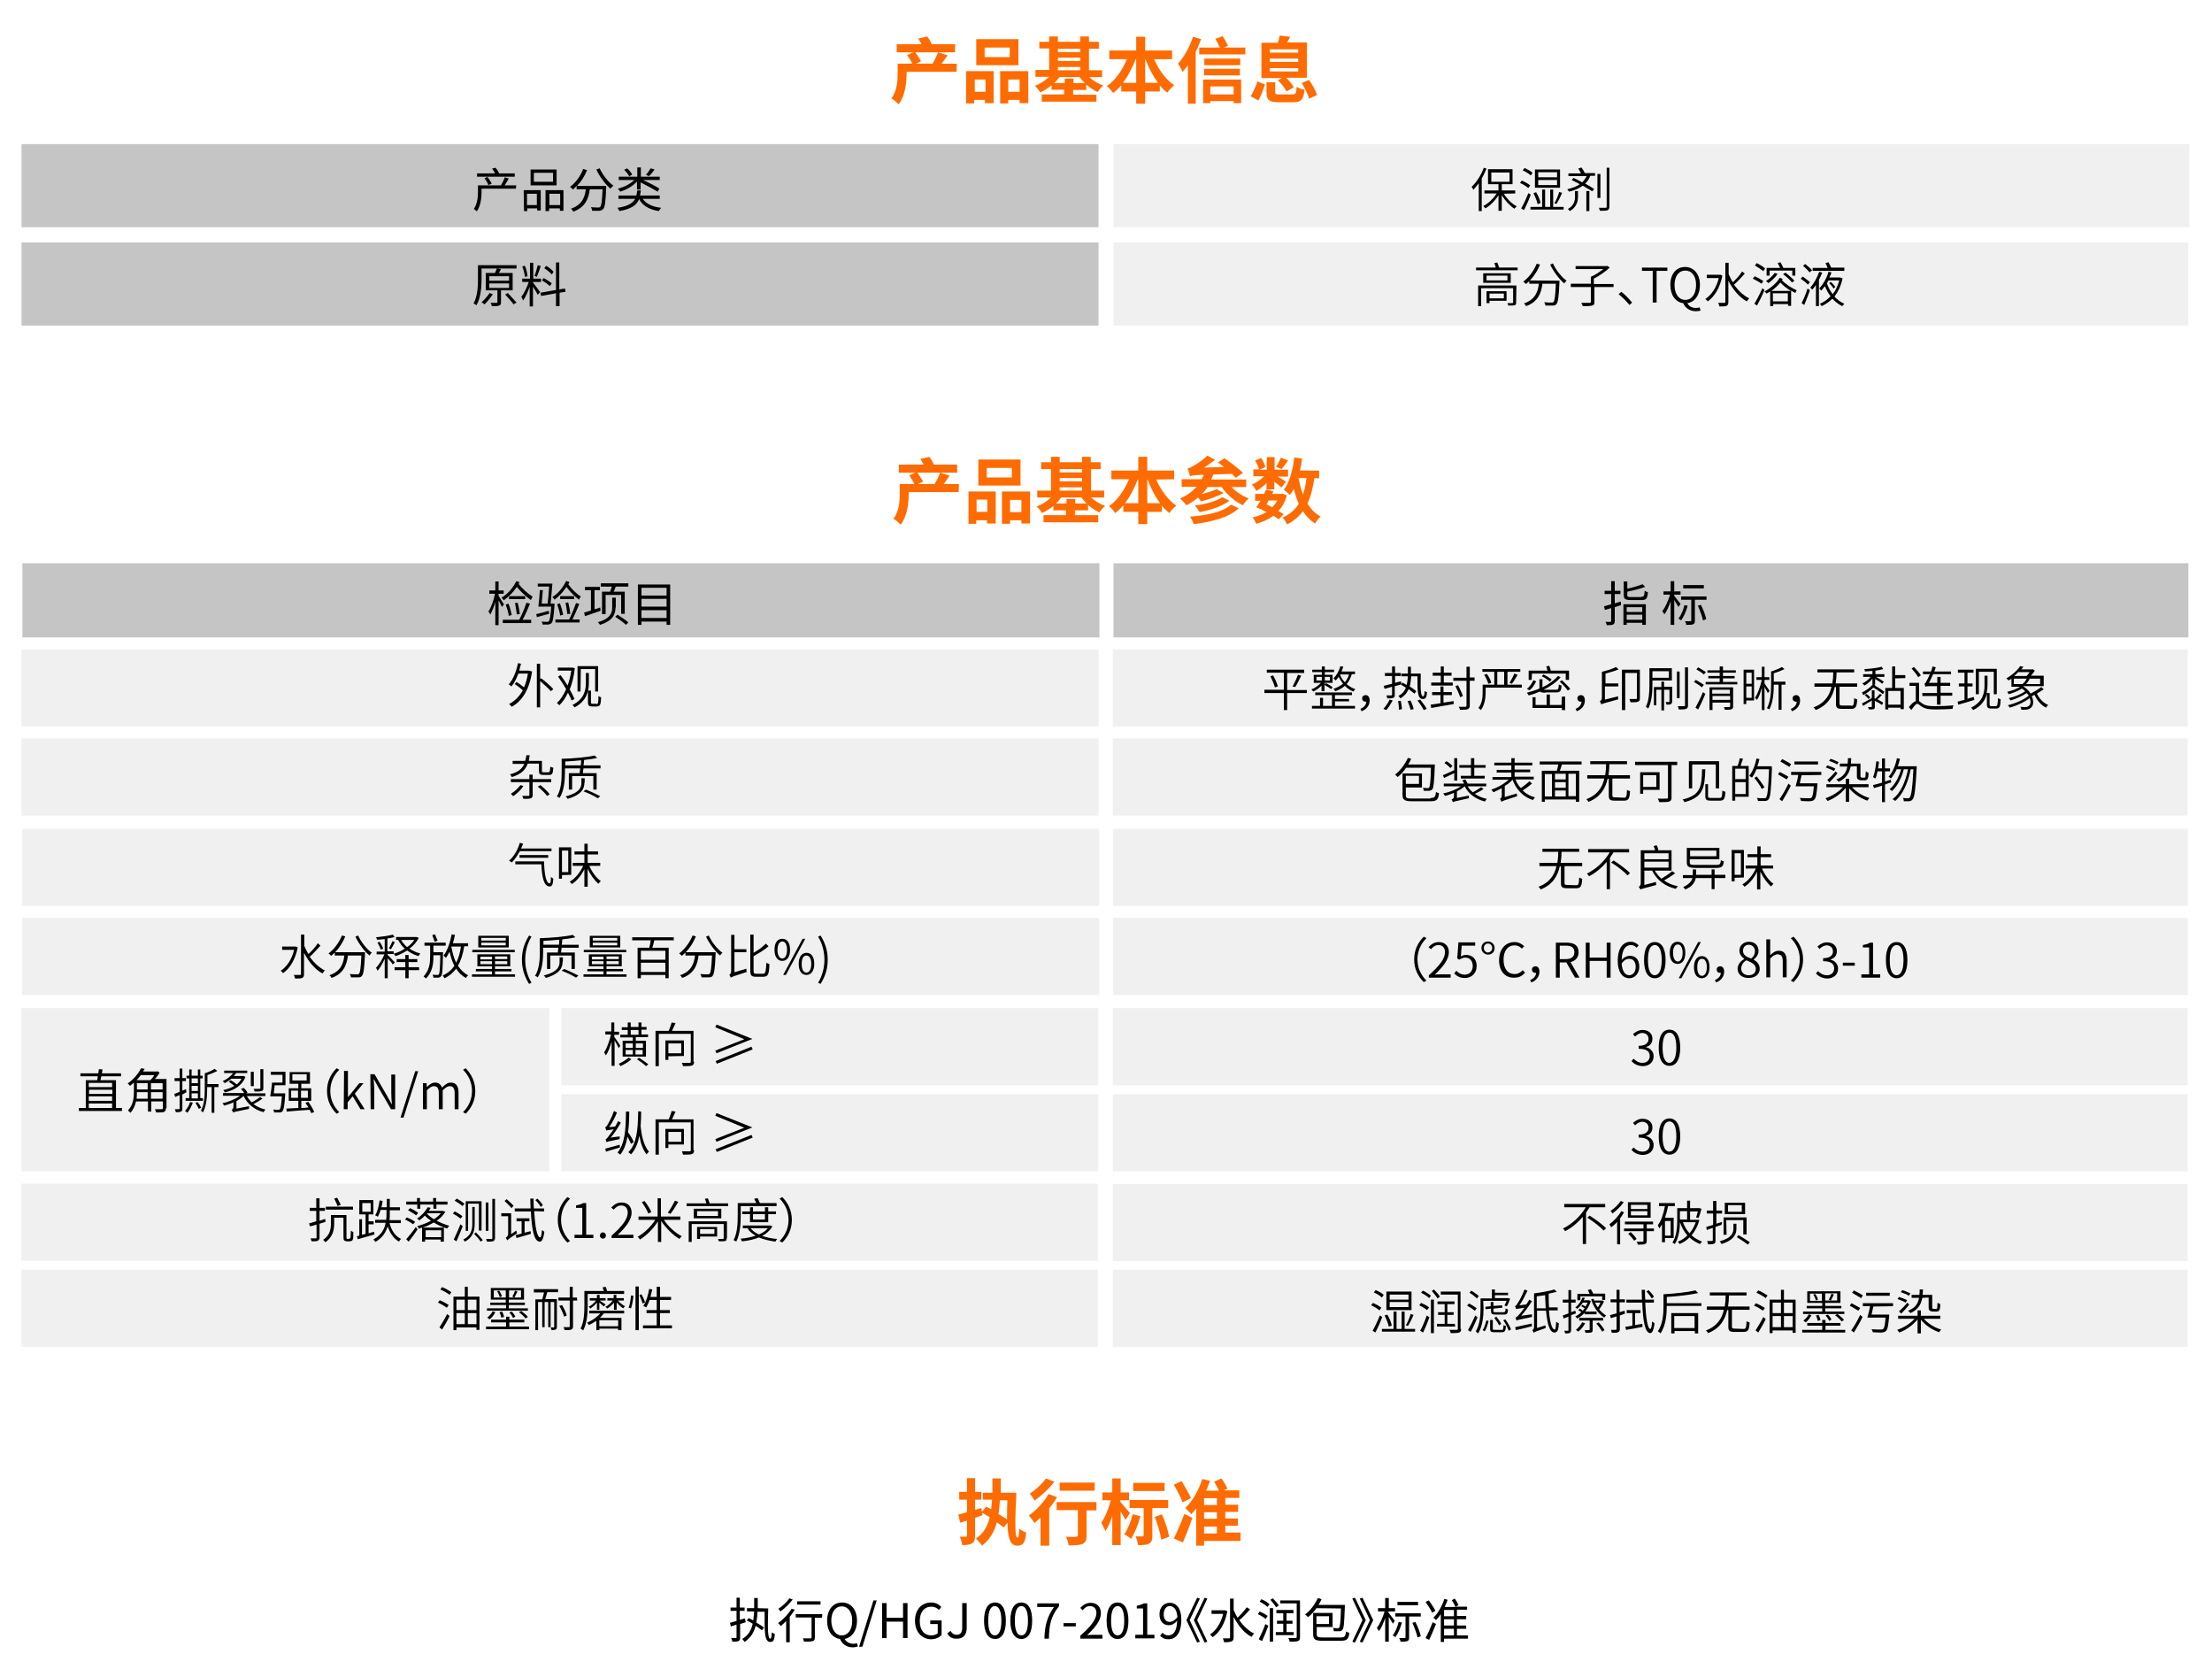 <?xml version="1.0" encoding="utf-8"?>
<!-- Generator: Adobe Illustrator 26.0.1, SVG Export Plug-In . SVG Version: 6.00 Build 0)  -->
<svg version="1.1" id="图层_1" xmlns="http://www.w3.org/2000/svg" xmlns:xlink="http://www.w3.org/1999/xlink" x="0px" y="0px"
	 viewBox="0 0 740 561" style="enable-background:new 0 0 740 561;" xml:space="preserve">
<style type="text/css">
	.st0{enable-background:new    ;}
	.st1{fill:#FE6B00;}
	.st2{fill:#C6C5C5;}
	.st3{opacity:0.2;fill:#B5B5B6;enable-background:new    ;}
</style>
<g class="st0">
	<path class="st1" d="M340,499.3c-0.4,9.2-0.6,15,0.4,15c0.3,0,0.5-0.9,0.6-3c0.6,0.5,1.6,1.1,2.3,1.3c-0.3,3.5-1.1,4.4-3,4.4
		c-2.5,0-3.1-2.8-3.3-7.7l-1.2,1.6c-0.6-0.5-1.4-1.1-2.3-1.7c-0.9,3.2-2.4,5.8-5,7.8c-0.3-0.6-1.4-1.8-2-2.4c2.5-1.7,3.9-4,4.6-7.1
		c-0.9-0.6-1.8-1.1-2.5-1.5l0.1,0.8c-0.8,0.3-1.7,0.6-2.5,0.9v5.9c0,1.4-0.2,2.1-1,2.6c-0.7,0.5-1.8,0.6-3.3,0.6
		c-0.1-0.8-0.4-1.9-0.8-2.8c0.8,0,1.7,0,2,0s0.4-0.1,0.4-0.4v-5l-2.3,0.7l-0.6-2.7c0.8-0.2,1.8-0.5,2.9-0.8v-4.2h-2.6V499h2.6v-4.6
		h2.7v4.6h2.1v2.6h-2.1v3.4l2.1-0.6l0.2,1.3l1.4-1.8c0.5,0.3,1.1,0.6,1.7,0.9c0.1-1,0.2-2,0.3-3.2h-3.1v-2.3h3.2c0-1.5,0-3.1,0-4.8
		h2.8c0,1.7,0,3.3,0,4.8H340z M334.5,501.8c-0.1,1.6-0.2,3.2-0.5,4.6c1.1,0.6,2.1,1.3,2.9,1.8c0-1.9,0-4.1,0.1-6.4H334.5z"/>
	<path class="st1" d="M353.6,500.8c-0.7,1.2-1.6,2.5-2.6,3.7V517h-2.9v-9.4c-0.7,0.6-1.3,1.2-2,1.8c-0.4-0.6-1.4-1.9-1.9-2.5
		c2.4-1.7,5.1-4.5,6.6-7.2L353.6,500.8z M352.7,495.6c-1.7,2.3-4.3,4.7-6.6,6.3c-0.4-0.6-1.1-1.8-1.6-2.3c2-1.3,4.3-3.4,5.4-5.1
		L352.7,495.6z M366.8,505.2h-3.3v8.4c0,1.5-0.3,2.3-1.3,2.8c-1,0.4-2.5,0.5-4.7,0.5c-0.1-0.8-0.5-2.1-0.9-2.9c1.4,0.1,3,0.1,3.4,0
		c0.4,0,0.6-0.1,0.6-0.5v-8.4h-7.1v-2.7h13.3V505.2z M366.2,498.6h-11.7v-2.7h11.7V498.6z"/>
	<path class="st1" d="M376.5,508.4c-0.3-0.7-1-1.8-1.6-2.9v11.3h-2.8v-9.7c-0.6,1.9-1.4,3.7-2.3,5c-0.3-0.8-1-2-1.4-2.8
		c1.3-1.7,2.5-4.8,3.2-7.5h-2.8v-2.6h3.3v-4.7h2.8v4.7h2.8v2.6h-2.9v0.5c0.7,0.8,2.7,3.2,3.2,3.8L376.5,508.4z M381.5,507.1
		c-0.7,2.8-1.9,5.7-3.1,7.6c-0.5-0.4-1.6-1.2-2.3-1.5c1.2-1.7,2.2-4.2,2.8-6.7L381.5,507.1z M385.5,504.4v9.2c0,1.4-0.2,2.2-1.1,2.7
		s-2,0.5-3.7,0.5c-0.1-0.8-0.4-2.1-0.8-2.9c1,0,2,0,2.3,0s0.4-0.1,0.4-0.4v-9.1h-4.7v-2.7h12.9v2.7H385.5z M389.6,498.7h-10.5V496
		h10.5V498.7z M388.7,506.5c1.1,2.4,2.1,5.5,2.4,7.5l-2.6,1c-0.3-2-1.2-5.2-2.2-7.6L388.7,506.5z"/>
	<path class="st1" d="M395.6,502.5c-0.5-1.5-1.8-4-2.9-5.9l2.6-1.2c1.1,1.8,2.5,4.2,3.1,5.7L395.6,502.5z M392.7,514.6
		c1-2,2.4-5.2,3.5-8.2l2.7,1.3c-1,2.8-2.1,5.8-3.2,8.2L392.7,514.6z M415,515.4h-12.2v1.6h-2.6v-12.5c-0.6,0.7-1.1,1.4-1.7,2
		c-0.4-0.6-1.4-1.6-2-2.1c2.5-2.3,4.5-5.9,5.7-9.7l2.6,0.6c-0.4,1.1-0.8,2.2-1.3,3.3h4.3c-0.4-0.9-1.1-2.1-1.6-3l2.4-1.1
		c0.8,1.1,1.6,2.5,2,3.4l-1.2,0.6h5.2v2.5h-4.7v2.3h4.3v2.4h-4.3v2.2h4.2v2.4h-4.2v2.3h5.1L415,515.4L415,515.4z M407.1,501.1h-4.3
		v2.3h4.3V501.1z M407.1,505.8h-4.3v2.2h4.3V505.8z M402.8,512.9h4.3v-2.3h-4.3V512.9z"/>
</g>
<g class="st0">
	<path class="st1" d="M320,24h-16.7v0.6c0,3-0.5,7.5-2.7,10.3c-0.5-0.6-1.8-1.7-2.4-2c1.9-2.4,2.1-5.9,2.1-8.3v-3.3h4.9
		c-0.4-0.9-1.1-2-1.7-2.9l2-0.9H300v-2.7h8.3c-0.3-0.6-0.7-1.3-1.1-1.9l3-0.7c0.6,0.8,1.2,1.8,1.5,2.6h7.8v2.7h-13.3
		c0.7,1,1.5,2.2,1.9,3l-1.7,0.8h5.6c0.6-1.1,1.4-2.6,1.8-3.8l3.2,1c-0.7,1-1.4,2-2,2.8h5.1L320,24L320,24z"/>
	<path class="st1" d="M323.3,23.8h9.1v10.7h-2.9v-1.1h-3.6v1.2h-2.7V23.8H323.3z M326.1,26.6v4.1h3.6v-4.1H326.1z M340.7,21.8h-14.1
		v-8.7h14.1V21.8z M337.8,15.9h-8.4v3.2h8.4V15.9z M344,23.8v10.7h-2.9v-1.1h-3.8v1.2h-2.7V23.8H344z M341.1,30.7v-4.1h-3.8v4.1
		H341.1z"/>
	<path class="st1" d="M364.4,25.8c1.3,1.2,3,2.2,4.7,2.8c-0.6,0.5-1.5,1.5-1.9,2.2c-1.3-0.6-2.6-1.5-3.8-2.5v1.8H359v1.6h7.8V34
		h-18.3v-2.4h7.5V30h-4.2v-1.5c-1.2,1-2.5,1.8-3.8,2.4c-0.4-0.7-1.2-1.7-1.8-2.2c1.8-0.6,3.5-1.8,4.8-3h-4.6v-2.3h4.6v-7.2h-3.3V14
		h3.3v-1.8h2.9V14h7.5v-1.8h2.9V14h3.3v2.3h-3.3v7.2h4.4v2.3H364.4z M362.9,27.8c-0.6-0.6-1.2-1.3-1.7-2h-6.8
		c-0.5,0.7-1.1,1.4-1.7,2h3.5v-1.5h2.9v1.5H362.9z M353.9,16.3v1.1h7.5v-1.1H353.9z M353.9,20.4h7.5v-1.1h-7.5V20.4z M353.9,23.5
		h7.5v-1.1h-7.5V23.5z"/>
	<path class="st1" d="M386.1,19.8c1.5,3.5,3.9,6.8,6.7,8.7c-0.7,0.6-1.8,1.7-2.3,2.5c-0.9-0.7-1.8-1.5-2.5-2.5v2.1h-4.9v4.1h-3v-4.1
		h-5v-2.1c-0.8,1-1.8,1.9-2.7,2.6c-0.5-0.7-1.4-1.8-2.1-2.3c2.8-1.9,5.2-5.4,6.7-9h-5.9v-2.9h9v-4.6h3v4.6h9v2.9
		C392.1,19.8,386.1,19.8,386.1,19.8z M380.1,27.7v-7.9h-0.2c-1.1,2.9-2.5,5.6-4.2,7.9H380.1z M387.4,27.7c-1.7-2.3-3.1-5-4.2-7.9
		h-0.1v7.9H387.4z"/>
	<path class="st1" d="M401.8,13.1c-0.5,1.4-1.1,2.9-1.8,4.2v17.4h-2.6V21.8c-0.6,0.8-1.2,1.6-1.8,2.3c-0.2-0.6-1-2.1-1.5-2.8
		c2-2.2,3.9-5.6,5-9L401.8,13.1z M416.6,15.9v2.3h-15.4v-2.3h6.9c-0.4-0.9-1-2-1.5-2.9l2.4-0.9c0.7,1,1.4,2.3,1.8,3.2l-1.4,0.6
		C409.4,15.9,416.6,15.9,416.6,15.9z M402.5,26.6h12.7v7.9h-2.5v-0.7h-7.8v0.7h-2.4L402.5,26.6L402.5,26.6z M414.9,21.8h-12v-2.2h12
		V21.8z M402.8,23h12v2.2h-12V23z M404.9,28.9v2.7h7.8v-2.7H404.9z"/>
	<path class="st1" d="M418.4,32.2c0.8-1.4,1.8-3.4,2.3-5l2.5,1.1c-0.6,1.7-1.4,3.8-2.2,5.3L418.4,32.2z M428.9,26.1H422V14.3h5.5
		c0.2-0.8,0.5-1.7,0.6-2.4l3.5,0.4c-0.3,0.7-0.7,1.3-1,1.9h6.6V26h-6.9c1,1,2,2.2,2.5,3.2l-2.4,1.4c-0.5-1.1-1.8-2.7-2.9-3.8
		L428.9,26.1z M432.3,31.6c1.2,0,1.3-0.3,1.5-2.6c0.6,0.5,1.8,0.9,2.6,1c-0.3,3.4-1.2,4.2-3.9,4.2h-4.6c-3.4,0-4.2-0.8-4.2-3.4v-3.3
		h2.9v3.3c0,0.7,0.2,0.8,1.6,0.8H432.3z M424.8,17.6h9.5v-1.1h-9.5V17.6z M424.8,20.7h9.5v-1.1h-9.5V20.7z M424.8,23.9h9.5v-1.1
		h-9.5V23.9z M437.9,26.7c1.1,1.6,2.3,3.7,2.7,5.1l-2.7,1.2c-0.3-1.4-1.4-3.6-2.4-5.2L437.9,26.7z"/>
</g>
<g class="st0">
	<path class="st1" d="M320.7,164.6H304v0.6c0,3-0.5,7.5-2.7,10.3c-0.5-0.6-1.8-1.7-2.4-2c1.9-2.4,2.1-5.9,2.1-8.3v-3.3h4.9
		c-0.4-0.9-1.1-2-1.7-2.9l2-0.9h-5.5v-2.7h8.3c-0.3-0.6-0.7-1.3-1.1-1.9l3-0.7c0.6,0.8,1.2,1.8,1.5,2.6h7.8v2.7h-13.3
		c0.7,1,1.5,2.2,1.9,3l-1.7,0.8h5.6c0.6-1.1,1.4-2.6,1.8-3.8l3.2,1c-0.7,1-1.4,2-2,2.8h5.1L320.7,164.6L320.7,164.6z"/>
	<path class="st1" d="M324,164.4h9.1v10.7h-2.9V174h-3.6v1.2H324V164.4z M326.7,167.1v4.1h3.6v-4.1H326.7z M341.4,162.4h-14.1v-8.7
		h14.1V162.4z M338.5,156.5h-8.4v3.2h8.4V156.5z M344.6,164.4v10.7h-2.9V174h-3.8v1.2h-2.7v-10.8H344.6z M341.7,171.3v-4.1h-3.8v4.1
		H341.7z"/>
	<path class="st1" d="M365,166.4c1.3,1.2,3,2.2,4.7,2.8c-0.6,0.5-1.5,1.5-1.9,2.2c-1.3-0.6-2.6-1.5-3.8-2.5v1.8h-4.4v1.6h7.8v2.4
		h-18.3v-2.4h7.5v-1.6h-4.2v-1.5c-1.2,1-2.5,1.8-3.8,2.4c-0.4-0.7-1.2-1.7-1.8-2.2c1.8-0.6,3.5-1.8,4.8-3H347v-2.3h4.6v-7.2h-3.3
		v-2.3h3.3v-1.8h2.9v1.8h7.5v-1.8h2.9v1.8h3.3v2.3H365v7.2h4.4v2.3H365z M363.5,168.4c-0.6-0.6-1.2-1.3-1.7-2H355
		c-0.5,0.7-1.1,1.4-1.7,2h3.5v-1.5h2.9v1.5H363.5z M354.5,156.9v1.1h7.5v-1.1H354.5z M354.5,161h7.5v-1.1h-7.5V161z M354.5,164.1
		h7.5V163h-7.5V164.1z"/>
	<path class="st1" d="M386.8,160.4c1.5,3.5,3.9,6.8,6.7,8.7c-0.7,0.6-1.8,1.7-2.3,2.5c-0.9-0.7-1.8-1.5-2.5-2.5v2.1h-4.9v4.1h-3
		v-4.1h-5V169c-0.8,1-1.8,1.9-2.7,2.6c-0.5-0.7-1.4-1.8-2.1-2.3c2.8-1.9,5.2-5.4,6.7-9h-5.9v-2.9h9v-4.6h3v4.6h9v2.9L386.8,160.4
		L386.8,160.4z M380.8,168.3v-7.9h-0.2c-1.1,2.9-2.5,5.6-4.2,7.9H380.8z M388.1,168.3c-1.7-2.3-3.1-5-4.2-7.9h-0.1v7.9H388.1z"/>
	<path class="st1" d="M412,162.9c1.5,1.6,3.6,3,5.7,3.8c-0.6,0.6-1.5,1.6-1.9,2.3c-2.7-1.3-5.3-3.5-7.1-6.1H404
		c-0.6,0.9-1.2,1.7-2,2.4c1.8-0.5,3.8-1.1,5-1.7l2.3,1.3c-2.1,1.2-5.1,2.2-7.5,2.8c-0.3-0.4-0.6-0.9-1-1.3c-1.2,1-2.5,1.9-3.9,2.6
		c-0.4-0.6-1.5-1.7-2.1-2.3c2.2-0.9,4-2.2,5.5-3.9h-5v-2.5h6.7c0.3-0.5,0.5-1,0.7-1.5c-3.1,0.1-3.9,0.2-4.6,0.5
		c-0.1-0.6-0.5-1.9-0.8-2.6c0.6-0.1,1.1-0.4,1.8-0.8c0.8-0.4,3.1-1.8,4.8-3.5l2.6,1.4c-1.2,0.9-2.4,1.8-3.7,2.6l6.7-0.2
		c-0.7-0.6-1.4-1.1-2.1-1.5l2.2-1.4c2.1,1.4,4.8,3.4,6.2,4.9l-2.4,1.6c-0.3-0.4-0.8-0.8-1.3-1.3l-6.2,0.2c-0.2,0.6-0.5,1.1-0.7,1.7
		h11.7v2.5H412z M414.4,170c-3.3,3.1-8.8,4.5-15,5.3c-0.3-0.8-0.8-1.8-1.3-2.5c5.6-0.4,11-1.5,13.7-4L414.4,170z M411.3,167.5
		c-2.5,1.9-6.4,3.1-10,3.8c-0.3-0.6-1-1.6-1.6-2.2c3.3-0.4,7.2-1.4,9.2-2.8L411.3,167.5z"/>
	<path class="st1" d="M423.9,161.4c-1.1,1.1-2.4,2.1-3.6,2.8c-0.3-0.6-0.9-1.6-1.5-2.1c1.4-0.6,2.9-1.6,4.1-2.8h-3.6V157h1.9
		c-0.2-0.8-0.7-2-1.3-3l2-0.8c0.6,0.9,1.2,2.1,1.4,3l-1.9,0.9h2.4v-4.2h2.6v4.2h4.5v2.3h-3.5c1.1,0.6,2.4,1.4,2.8,1.7l-1.5,2
		c-0.5-0.5-1.5-1.3-2.4-2v2.6h-2.6v-2.3H423.9z M427.8,173.7c-0.5-0.4-1.1-0.8-1.8-1.2c-1.6,1.2-3.5,2.1-5.7,2.7
		c-0.3-0.6-0.8-1.7-1.3-2.1c1.7-0.4,3.3-1,4.7-1.8c-1.1-0.6-2.3-1.2-3.4-1.6c0.4-0.6,0.9-1.4,1.4-2.2h-1.8v-2.3h3
		c0.2-0.5,0.4-0.9,0.6-1.4l2.5,0.5c-0.1,0.3-0.3,0.6-0.4,0.9h3l0.4-0.1l1.5,0.6c-0.6,2.1-1.5,3.8-2.8,5.2c0.6,0.4,1.2,0.7,1.7,1.1
		L427.8,173.7z M424.4,167.4c-0.2,0.5-0.5,0.9-0.7,1.3c0.6,0.3,1.3,0.6,1.9,1c0.7-0.7,1.2-1.4,1.7-2.3H424.4z M430.9,154
		c-0.8,1.1-1.5,2.2-2.2,2.9l-1.8-0.8c0.6-0.8,1.2-2.1,1.6-3L430.9,154z M439.7,159.9c-0.5,3.4-1.2,6.2-2.3,8.5
		c1.1,1.9,2.6,3.4,4.4,4.4c-0.6,0.5-1.5,1.5-1.8,2.3c-1.7-1-3-2.4-4.1-4.1c-1.4,1.8-3.1,3.3-5.3,4.4c-0.3-0.6-1-1.8-1.5-2.3
		c2.4-1.1,4.2-2.6,5.4-4.6c-0.7-1.5-1.2-3.2-1.7-5c-0.4,0.8-0.8,1.5-1.3,2.1c-0.4-0.5-1.5-1.4-2-1.8c1.9-2.5,3-6.6,3.5-10.8l2.6,0.4
		c-0.2,1.3-0.4,2.7-0.7,4h6.4v2.6L439.7,159.9L439.7,159.9z M434.4,159.9c0.4,1.9,0.8,3.8,1.5,5.5c0.6-1.6,0.9-3.4,1.2-5.5H434.4z"
		/>
</g>
<g class="st0">
	<path d="M249.5,542.6c-0.6,0.2-1.2,0.4-1.9,0.6v4.5c0,0.7-0.1,1-0.6,1.2c-0.4,0.2-1,0.2-2,0.2c0-0.3-0.2-0.8-0.4-1.2
		c0.7,0,1.3,0,1.5,0s0.3-0.1,0.3-0.3v-4.2l-1.9,0.6l-0.3-1.2c0.6-0.2,1.4-0.4,2.2-0.6v-3.4h-2v-1.1h2v-3.3h1.1v3.3h1.6v1.1h-1.6v3
		l1.7-0.5L249.5,542.6z M257,538c-0.2,6.6-0.2,10.1,0.7,10.1c0.3,0,0.4-0.5,0.5-2.1c0.3,0.2,0.7,0.4,1,0.5c-0.1,2.1-0.5,2.7-1.5,2.7
		c-2.1,0-1.9-3.8-1.9-10.1h-2.4c0,1.3-0.2,2.5-0.4,3.6c1,0.6,2,1.2,2.6,1.7l-0.7,0.9c-0.5-0.4-1.3-1-2.1-1.5c-0.6,2.3-1.7,4-3.7,5.4
		c-0.1-0.2-0.6-0.8-0.8-1c2-1.2,3-2.8,3.5-5.1c-0.7-0.4-1.3-0.8-2-1.1l0.7-0.8c0.5,0.3,1,0.5,1.5,0.8c0.1-0.9,0.2-1.9,0.3-3h-2.4
		v-1.1h2.4c0-1.1,0-2.2,0-3.4h1.2c0,1.2,0,2.4,0,3.4L257,538L257,538z"/>
	<path d="M265.9,538.4c-0.5,0.8-1.1,1.6-1.7,2.4v8.5H263v-7.1c-0.6,0.6-1.2,1.2-1.8,1.7c-0.2-0.3-0.6-0.8-0.9-1
		c1.7-1.2,3.4-3,4.5-4.8L265.9,538.4z M265.2,535c-1.1,1.4-2.7,3-4.1,4c-0.2-0.3-0.5-0.7-0.7-0.9c1.4-0.9,2.9-2.3,3.7-3.5L265.2,535
		z M275,541.1h-2.4v6.6c0,0.7-0.2,1.1-0.7,1.2c-0.6,0.2-1.5,0.2-2.9,0.2c-0.1-0.3-0.3-0.8-0.4-1.1c1.1,0,2.2,0,2.5,0
		c0.3,0,0.4-0.1,0.4-0.4V541h-5.3v-1.1h8.9L275,541.1L275,541.1z M274.5,536.7h-7.8v-1.1h7.8V536.7z"/>
	<path d="M287,550.7c-0.4,0.1-1,0.3-1.7,0.3c-2.2,0-3.6-1.2-4.3-2.8c-2.6-0.4-4.3-2.6-4.3-6.1c0-3.8,2.1-6.1,5-6.1s5,2.3,5,6.1
		c0,3.4-1.7,5.6-4.1,6.1c0.5,1,1.6,1.6,2.9,1.6c0.5,0,0.9-0.1,1.2-0.2L287,550.7z M281.6,547c2.1,0,3.5-1.9,3.5-4.9
		c0-2.9-1.4-4.8-3.5-4.8s-3.5,1.8-3.5,4.8C278.2,545.1,279.5,547,281.6,547z"/>
	<path d="M292.2,535.3h1.1l-4.8,15.5h-1.1L292.2,535.3z"/>
	<path d="M295.1,536.2h1.5v4.9h5.5v-4.9h1.5v11.7h-1.5v-5.5h-5.5v5.5h-1.5V536.2z"/>
	<path d="M306.1,542.1c0-3.8,2.3-6.1,5.4-6.1c1.6,0,2.7,0.7,3.4,1.5l-0.8,1c-0.6-0.6-1.3-1.1-2.5-1.1c-2.4,0-3.9,1.8-3.9,4.8
		s1.4,4.8,3.9,4.8c0.8,0,1.7-0.3,2.1-0.7v-3.1h-2.5V542h3.8v4.9c-0.8,0.8-2,1.4-3.6,1.4C308.4,548.2,306.1,545.9,306.1,542.1z"/>
	<path d="M316.9,546.3l1.1-0.8c0.5,0.9,1.2,1.3,2,1.3c1.3,0,1.9-0.7,1.9-2.5v-8.1h1.5v8.3c0,2-0.9,3.6-3.2,3.6
		C318.5,548.2,317.5,547.5,316.9,546.3z"/>
	<path d="M329.2,542.1c0-4.1,1.4-6.1,3.7-6.1c2.2,0,3.6,2,3.6,6.1s-1.4,6.1-3.6,6.1C330.6,548.2,329.2,546.1,329.2,542.1z
		 M335,542.1c0-3.4-0.9-4.9-2.2-4.9c-1.3,0-2.2,1.4-2.2,4.9s0.9,4.9,2.2,4.9C334.1,547,335,545.5,335,542.1z"/>
	<path d="M338,542.1c0-4.1,1.4-6.1,3.7-6.1c2.2,0,3.6,2,3.6,6.1s-1.4,6.1-3.6,6.1C339.5,548.2,338,546.1,338,542.1z M343.9,542.1
		c0-3.4-0.9-4.9-2.2-4.9c-1.3,0-2.2,1.4-2.2,4.9s0.9,4.9,2.2,4.9C343,547,343.9,545.5,343.9,542.1z"/>
	<path d="M352.6,537.5H347v-1.2h7.3v0.9c-2.8,3.5-3.3,6.3-3.4,10.9h-1.5C349.5,543.5,350.4,540.7,352.6,537.5z"/>
	<path d="M355.8,542.9h4.1v1.1h-4.1V542.9z"/>
	<path d="M361.4,547.1c3.7-3.2,5.4-5.6,5.4-7.6c0-1.3-0.7-2.3-2.2-2.3c-1,0-1.8,0.6-2.4,1.4l-0.8-0.8c1-1,2-1.7,3.5-1.7
		c2.1,0,3.4,1.4,3.4,3.5c0,2.3-1.8,4.7-4.6,7.3c0.6,0,1.3-0.1,1.9-0.1h3.2v1.3h-7.4L361.4,547.1L361.4,547.1z"/>
	<path d="M370.2,542.1c0-4.1,1.4-6.1,3.7-6.1c2.2,0,3.6,2,3.6,6.1s-1.4,6.1-3.6,6.1C371.6,548.2,370.2,546.1,370.2,542.1z
		 M376.1,542.1c0-3.4-0.9-4.9-2.2-4.9c-1.3,0-2.2,1.4-2.2,4.9s0.9,4.9,2.2,4.9C375.2,547,376.1,545.5,376.1,542.1z"/>
	<path d="M379.8,546.8h2.6V538h-2.1v-0.9c1-0.2,1.8-0.5,2.4-0.8h1.1v10.5h2.4v1.2h-6.4V546.8z"/>
	<path d="M388.9,546.1c0.5,0.6,1.2,0.9,2,0.9c1.5,0,2.8-1.2,2.9-4.9c-0.7,0.9-1.7,1.5-2.7,1.5c-2,0-3.2-1.3-3.2-3.7
		c0-2.3,1.5-3.8,3.4-3.8c2.3,0,3.9,1.9,3.9,5.6c0,4.8-2,6.6-4.3,6.6c-1.3,0-2.2-0.5-2.8-1.2L388.9,546.1z M393.9,540.9
		c-0.2-2.4-1.1-3.7-2.6-3.7c-1.1,0-2,1.1-2,2.7c0,1.6,0.7,2.6,2.1,2.6C392.2,542.4,393,542,393.9,540.9z"/>
	<path d="M401.4,549.1l-0.9,0.3l-3.6-7.5l3.6-7.5l0.9,0.3l-3.4,7.2L401.4,549.1z M403.9,549.1l-0.9,0.3l-3.6-7.5l3.6-7.5l0.9,0.3
		l-3.4,7.2L403.9,549.1z"/>
	<path d="M410.6,538.9c-0.8,4.2-2.6,7.1-4.9,8.7c-0.2-0.3-0.7-0.7-0.9-0.9c2-1.3,3.6-3.7,4.4-6.9h-3.9v-1.2h4.3h0.2L410.6,538.9z
		 M418.2,538.3c-1.1,1.2-2.4,2.7-3.6,3.6c1.4,2,3.1,3.6,5,4.5c-0.3,0.2-0.7,0.7-0.9,1.1c-2.5-1.3-4.5-3.8-6-6.7v6.8
		c0,0.8-0.2,1.2-0.7,1.4s-1.3,0.3-2.5,0.3c0-0.4-0.3-0.9-0.4-1.3c0.9,0,1.7,0,2,0c0.3,0,0.4-0.1,0.4-0.4v-12.9h1.2v3.8
		c0.4,0.9,0.8,1.8,1.3,2.6c1.1-1,2.3-2.4,3.1-3.5L418.2,538.3z"/>
	<path d="M423.4,541.5c-0.6-0.5-1.7-1.2-2.6-1.6l0.6-0.9c0.9,0.4,2.1,1,2.7,1.5L423.4,541.5z M421.1,548.3c0.6-1.2,1.6-3.3,2.2-5.1
		l1,0.6c-0.6,1.7-1.4,3.6-2.1,5.1L421.1,548.3z M422,534.9c1,0.4,2.1,1.1,2.7,1.7l-0.7,0.9c-0.5-0.6-1.7-1.3-2.6-1.8L422,534.9z
		 M424.8,537.9h1.1v11.2h-1.1V537.9z M426.9,537.6c-0.4-0.7-1.2-1.7-1.9-2.5l0.8-0.5c0.7,0.7,1.6,1.7,2,2.4L426.9,537.6z
		 M432.9,546.9h-6.1v-1h2.5v-2.8h-2.1v-1h2.1v-2.5h-2.3v-1.1h5.7v1.1h-2.3v2.5h2v1h-2v2.8h2.4v1H432.9z M434.9,547.6
		c0,0.8-0.2,1.1-0.7,1.3s-1.4,0.2-2.8,0.2c0-0.3-0.2-0.9-0.4-1.2c1.1,0,2.1,0,2.4,0s0.4-0.1,0.4-0.4v-11.2h-5.5v-1h6.6V547.6z"/>
	<path d="M440.4,537.9c-0.8,1.2-1.8,2.2-2.8,3c-0.2-0.2-0.7-0.7-1-0.9c1.8-1.3,3.3-3.4,4.3-5.5l1.2,0.4c-0.3,0.7-0.6,1.3-1,1.9h8.8
		v0.6c-0.2,5.3-0.3,7.2-0.8,7.7c-0.3,0.4-0.6,0.5-1,0.5s-1.1,0-1.9,0c0-0.3-0.1-0.8-0.3-1.1c0.7,0.1,1.3,0.1,1.6,0.1
		c0.2,0,0.4,0,0.5-0.2c0.3-0.4,0.5-2,0.6-6.4L440.4,537.9L440.4,537.9z M448.5,547.7c1.4,0,1.6-0.4,1.8-2c0.3,0.2,0.8,0.4,1.1,0.4
		c-0.2,2.1-0.7,2.7-2.9,2.7h-6c-2.5,0-3.2-0.4-3.2-2.2v-7.1h6.5v4.7h-5.3v2.4c0,0.9,0.3,1.1,2,1.1L448.5,547.7L448.5,547.7z
		 M440.4,540.6v2.6h4.2v-2.6H440.4z"/>
	<path d="M452.4,549.1l3.4-7.2l-3.4-7.2l0.9-0.3l3.6,7.5l-3.6,7.5L452.4,549.1z M454.9,549.1l3.4-7.2l-3.4-7.2l0.9-0.3l3.6,7.5
		l-3.6,7.5L454.9,549.1z"/>
	<path d="M466,543.1c-0.3-0.5-0.9-1.5-1.4-2.3v8.3h-1.2v-7.9c-0.6,1.7-1.3,3.4-2.1,4.4c-0.1-0.3-0.5-0.8-0.7-1.1
		c1-1.2,2-3.5,2.6-5.5H461v-1.1h2.4v-3.4h1.2v3.4h2.1v1.1h-2.2v0.4c0.5,0.6,1.8,2.3,2.1,2.7L466,543.1z M469,542.7
		c-0.5,1.8-1.3,3.7-2.2,4.9c-0.2-0.2-0.7-0.5-0.9-0.6c0.9-1.1,1.6-2.8,2-4.5L469,542.7z M471.4,540.7v7c0,0.7-0.1,1-0.6,1.2
		c-0.4,0.2-1.2,0.2-2.3,0.2c0-0.4-0.2-0.9-0.4-1.2c0.8,0,1.6,0,1.8,0c0.2,0,0.3-0.1,0.3-0.3v-6.9h-3.4v-1.1h8.5v1.1H471.4z
		 M474.5,536.9h-7v-1.1h6.9v1.1H474.5z M473.5,542.5c0.8,1.5,1.6,3.6,1.8,4.8l-1.1,0.4c-0.2-1.2-1-3.3-1.7-4.9L473.5,542.5z"/>
	<path d="M479.1,539.4c-0.4-0.9-1.4-2.5-2.2-3.6l1.1-0.5c0.8,1.1,1.8,2.6,2.2,3.5L479.1,539.4z M476.9,547.9
		c0.7-1.3,1.7-3.5,2.4-5.3l1.1,0.6c-0.7,1.8-1.6,3.8-2.3,5.3L476.9,547.9z M491.3,548.1h-8.2v1.1H482v-9.3c-0.5,0.8-1,1.4-1.6,2
		c-0.2-0.2-0.6-0.7-0.9-0.8c1.6-1.5,2.9-3.9,3.7-6.3l1.1,0.3c-0.3,0.8-0.6,1.6-1,2.4h3.6c-0.2-0.6-0.8-1.6-1.2-2.3l1-0.5
		c0.5,0.7,1,1.6,1.2,2.2l-1,0.5h3.9v1h-3.4v2.1h3.1v1.1h-3.1v2.1h3.1v1.1h-3.1v2.2h3.7v1.1H491.3z M486.4,538.5h-3.3v2.1h3.3V538.5z
		 M486.4,541.6h-3.3v2.1h3.3V541.6z M483.1,547h3.3v-2.2h-3.3V547z"/>
</g>
<g>
	<rect x="7.5" y="188.4" class="st2" width="360.3" height="24.8"/>
	<rect x="372.5" y="188.4" class="st2" width="359.6" height="24.8"/>
	<g>
		<g class="st0">
			<path d="M167.9,203c-0.2-0.5-0.7-1.4-1.1-2.2v8.3h-1.1v-7.7c-0.5,1.6-1.1,3.2-1.7,4.2c-0.1-0.3-0.4-0.9-0.6-1.1
				c0.9-1.3,1.8-3.8,2.2-5.9h-1.9v-1.1h2v-3h1.1v3h1.7v1.1h-1.7v0.7c0.4,0.6,1.5,2.4,1.8,2.9L167.9,203z M173.8,194.7
				c-0.1,0.2-0.2,0.4-0.3,0.6c1.1,1.5,3.1,3.3,4.7,4.3c-0.2,0.3-0.5,0.8-0.6,1.1c-1.6-1.1-3.4-2.8-4.7-4.4c-1.2,1.8-2.8,3.4-4.4,4.5
				c-0.1-0.2-0.5-0.7-0.7-0.9c2-1.2,3.9-3.3,4.9-5.5L173.8,194.7z M177.3,201.9c-0.7,1.7-1.6,3.9-2.5,5.4h2.9v1.1h-9.5v-1.1h5.5
				c0.8-1.5,1.9-4,2.4-5.7L177.3,201.9z M170.1,201.9c0.5,1.2,0.9,2.8,1.1,3.8l-1,0.3c-0.1-1.1-0.6-2.6-1-3.8L170.1,201.9z
				 M175.7,200.4h-5.4v-1h5.4V200.4z M172.9,205.5c-0.1-1-0.4-2.6-0.6-3.8l0.9-0.1c0.3,1.2,0.6,2.8,0.7,3.8L172.9,205.5z"/>
			<path d="M183.7,205.3c-1.4,0.4-2.9,0.8-4.1,1.1l-0.2-1c1.1-0.2,2.6-0.7,4.2-1.1L183.7,205.3z M185.5,201.9c0,0,0,0.4,0,0.5
				c-0.3,4-0.5,5.5-1,6c-0.3,0.3-0.6,0.4-1.1,0.5c-0.4,0-1.1,0-1.9,0c0-0.3-0.1-0.7-0.3-1c0.8,0.1,1.5,0.1,1.8,0.1s0.4,0,0.6-0.2
				c0.3-0.3,0.6-1.6,0.8-4.9h-4.3c0.2-1.4,0.4-3.8,0.5-5.5h1c-0.1,1.4-0.3,3.1-0.4,4.5h2c0.2-1.5,0.4-3.8,0.5-5.7h-3.8v-1h4.9
				c-0.2,2.1-0.4,5-0.6,6.7L185.5,201.9L185.5,201.9z M190.5,194.7c-0.1,0.3-0.2,0.5-0.4,0.7c1,1.5,2.7,3.2,4.2,4.1
				c-0.2,0.3-0.5,0.8-0.6,1.1c-1.4-1.1-3.1-2.7-4.2-4.3c-1.1,1.7-2.5,3.2-4,4.3c-0.1-0.2-0.5-0.7-0.7-0.9c1.9-1.2,3.6-3.2,4.6-5.4
				L190.5,194.7z M193.8,202c-0.7,1.7-1.6,3.8-2.3,5.2h2.4v1h-8.1v-1h4.6c0.8-1.5,1.7-3.8,2.3-5.5L193.8,202z M187.3,201.8
				c0.5,1.2,0.9,2.8,1.1,3.8l-1,0.3c-0.1-1-0.6-2.6-1-3.8L187.3,201.8z M192.1,200.4h-4.7v-1h4.7V200.4z M189.8,205.4
				c-0.1-1-0.4-2.6-0.6-3.8l0.9-0.1c0.3,1.2,0.6,2.8,0.7,3.8L189.8,205.4z"/>
			<path d="M200.9,204.3c-1.8,0.6-3.8,1.3-5.2,1.8l-0.3-1.2c0.6-0.2,1.4-0.4,2.3-0.7v-6.8h-2v-1.1h5v1.1h-1.8v6.4l1.9-0.6
				L200.9,204.3z M205.9,203.2c0,2.1-0.7,4.4-5.2,5.8c-0.1-0.3-0.5-0.7-0.7-0.9c4.3-1.2,4.8-3.2,4.8-4.9v-3.3h1.2v3.3H205.9z
				 M204.1,197.9c0.2-0.5,0.4-1.1,0.6-1.7H201v-1.1h9.2v1.1H206c-0.2,0.6-0.5,1.2-0.7,1.7h3.7v7.4h-1.2V199h-5.2v6.4h-1.2v-7.5
				H204.1z M206.6,205.6c1.2,0.8,2.8,1.8,3.6,2.6l-0.8,0.8c-0.8-0.8-2.3-1.9-3.6-2.7L206.6,205.6z"/>
			<path d="M224.2,195.4V209H223v-1.1h-8.4v1.1h-1.2v-13.5h10.8V195.4z M214.6,196.6v2.6h8.4v-2.6H214.6z M214.6,200.3v2.6h8.4v-2.6
				H214.6z M223,206.7v-2.6h-8.4v2.6H223z"/>
		</g>
	</g>
	<g>
		<g class="st0">
			<path d="M542.3,202.4l-2.1,0.7v4.6c0,0.7-0.2,1-0.6,1.2c-0.4,0.2-1,0.2-2.1,0.2c0-0.3-0.2-0.8-0.4-1.1c0.7,0,1.4,0,1.6,0
				c0.2,0,0.3-0.1,0.3-0.3v-4.3c-0.8,0.2-1.5,0.4-2.1,0.6l-0.3-1.2c0.7-0.2,1.5-0.4,2.4-0.7v-3.4h-2.2v-1.1h2.2v-3.2h1.2v3.2h1.9
				v1.1h-1.9v3.1c0.6-0.2,1.3-0.4,2-0.6L542.3,202.4z M549.1,199.6c0.9,0,1-0.3,1.1-2c0.3,0.2,0.8,0.4,1.1,0.5
				c-0.2,2.1-0.5,2.6-2.1,2.6h-3.7c-1.8,0-2.3-0.4-2.3-1.7v-4.5h1.2v2.4c1.9-0.4,3.9-1,5.1-1.5l0.9,0.9c-1.6,0.6-4,1.2-6,1.6v1.2
				c0,0.5,0.2,0.6,1.2,0.6h3.5V199.6z M543.1,202.1h7.5v6.9h-1.2v-0.7h-5.2v0.7h-1.1V202.1z M544.2,203.1v1.6h5.2v-1.6H544.2z
				 M549.4,207.3v-1.7h-5.2v1.7H549.4z"/>
			<path d="M561.5,203c-0.3-0.5-0.9-1.5-1.4-2.3v8.3h-1.2v-7.9c-0.6,1.7-1.3,3.4-2.1,4.4c-0.1-0.3-0.5-0.8-0.7-1.1
				c1-1.2,2-3.5,2.6-5.5h-2.2v-1.1h2.4v-3.4h1.2v3.4h2.1v1.1h-2.1v0.4c0.5,0.6,1.8,2.3,2.1,2.7L561.5,203z M564.6,202.6
				c-0.5,1.8-1.3,3.7-2.2,4.9c-0.2-0.2-0.7-0.5-0.9-0.6c0.9-1.1,1.6-2.8,2-4.5L564.6,202.6z M567,200.6v7c0,0.7-0.1,1-0.6,1.2
				c-0.4,0.2-1.2,0.2-2.3,0.2c0-0.4-0.2-0.9-0.4-1.2c0.8,0,1.6,0,1.8,0s0.3-0.1,0.3-0.3v-6.9h-3.4v-1.1h8.5v1.1H567z M570,196.8
				h-6.9v-1.1h6.9V196.8z M569,202.3c0.8,1.5,1.6,3.6,1.8,4.8l-1.1,0.4c-0.2-1.2-1-3.3-1.7-4.9L569,202.3z"/>
		</g>
	</g>
	<rect x="372.3" y="396" class="st3" width="359.6" height="25.8"/>
	<rect x="372.3" y="424.7" class="st3" width="359.6" height="25.8"/>
	<rect x="7.2" y="395.9" class="st3" width="360.1" height="25.8"/>
	<rect x="7.2" y="424.7" class="st3" width="360.1" height="25.8"/>
	<g>
		<g class="st0">
			<path d="M108.9,408.7c-0.7,0.2-1.4,0.4-2,0.6v4.6c0,0.6-0.2,0.9-0.6,1.1s-1,0.2-2.1,0.2c0-0.3-0.2-0.7-0.3-1c0.8,0,1.5,0,1.7,0
				s0.3-0.1,0.3-0.3v-4.3c-0.8,0.2-1.5,0.4-2.2,0.6l-0.3-1c0.7-0.2,1.5-0.4,2.4-0.7V405h-2.2v-1h2.2v-3.2h1.1v3.2h1.8v1h-1.8v3.3
				c0.6-0.2,1.3-0.4,1.9-0.6L108.9,408.7z M116.7,414.3c0.2,0,0.3,0,0.4-0.1s0.2-0.2,0.2-0.5s0-1.1,0.1-2.1c0.2,0.2,0.5,0.4,0.8,0.5
				c0,0.8,0,1.9-0.1,2.2c-0.1,0.4-0.2,0.6-0.4,0.7c-0.2,0.1-0.5,0.2-0.8,0.2h-0.8c-0.3,0-0.7-0.1-0.9-0.3c-0.3-0.2-0.3-0.5-0.3-1.6
				v-6h-3.1v2c0,2-0.5,4.6-3,6.2c-0.1-0.2-0.5-0.7-0.7-0.8c2.3-1.5,2.6-3.7,2.6-5.4v-2.9h5.2v7.1c0,0.4,0,0.7,0.1,0.8
				c0.1,0.1,0.2,0.1,0.3,0.1h0.4V414.3z M118.1,404.6H109v-1h9.1V404.6z M112.9,403.4c-0.2-0.7-0.7-1.7-1.1-2.5l1-0.3
				c0.4,0.8,0.9,1.8,1.2,2.4L112.9,403.4z"/>
			<path d="M125.3,412.9c-2,0.6-4,1.1-5.6,1.6l-0.3-1c0.3-0.1,0.5-0.1,0.8-0.2v-5.5h0.9v5.2l1.2-0.3v-6.5h-2.1v-4.8h4.7v4.8h-1.6
				v2.3h1.7v1h-1.7v3l1.8-0.5L125.3,412.9z M121.2,405.3h2.8v-2.9h-2.8V405.3z M130.3,409c0.6,2.5,1.9,4.5,3.9,5.4
				c-0.3,0.2-0.6,0.6-0.7,0.9c-1.8-1-3-2.8-3.8-5.1c-0.6,1.9-1.7,3.8-4.1,5.2c-0.1-0.2-0.5-0.6-0.7-0.8c2.7-1.5,3.8-3.6,4.1-5.6
				h-3.5v-1h3.7c0.1-0.7,0.1-1.5,0.1-2.1v-1.2h-2c-0.2,0.9-0.6,1.7-0.9,2.3c-0.2-0.2-0.6-0.4-0.9-0.5c0.8-1.2,1.2-3.1,1.5-5l1,0.2
				c-0.1,0.7-0.2,1.4-0.4,2.1h1.8V401h1v2.8h3.4v1h-3.4v1.2c0,0.7,0,1.4-0.1,2.1h3.8v1h-3.8V409z"/>
			<path d="M138.2,409.5c-0.6-0.5-1.8-1.2-2.7-1.6l0.6-0.7c1,0.4,2.2,1,2.8,1.5L138.2,409.5z M139.5,402.9h-3.6v-1h3.6v-1.2h1v1.2
				h4.4v-1.2h1v1.2h3.8v1H146v1.4h-1v-1.4h-4.4v1.4h-1v-1.4H139.5z M135.9,414.5c0.9-1,2.2-2.6,3.2-4.1l0.6,0.8
				c-0.9,1.4-2.1,3-3,4.1L135.9,414.5z M137.2,404.1c0.9,0.4,2.1,1.1,2.7,1.6l-0.7,0.8c-0.6-0.5-1.8-1.2-2.7-1.7L137.2,404.1z
				 M149,405.3c-0.7,1.2-1.7,2.2-2.9,3c1.3,0.7,2.8,1.3,4.2,1.7c-0.2,0.2-0.5,0.6-0.7,0.9c-1.5-0.4-3-1.1-4.5-2
				c-1.2,0.7-2.4,1.3-3.7,1.7h7.1v4.7h-1.1v-0.7h-5.2v0.7h-1v-4.7c-0.4,0.1-0.8,0.3-1.1,0.4c-0.1-0.3-0.3-0.7-0.5-0.9
				c1.5-0.4,3.2-1,4.6-1.8c-0.8-0.5-1.5-1.1-2.1-1.7c-0.5,0.6-1.2,1.1-1.8,1.6c-0.2-0.2-0.5-0.5-0.8-0.6c1.7-1.1,2.9-2.6,3.6-3.8
				l1,0.2c-0.2,0.3-0.4,0.7-0.7,1h4.5h0.2L149,405.3z M142.4,411.5v2.3h5.2v-2.3H142.4z M142.8,405.9c0.6,0.7,1.4,1.3,2.4,1.9
				c0.9-0.6,1.7-1.3,2.3-2H143L142.8,405.9z"/>
			<path d="M152.1,405.2c0.9,0.4,2,1.1,2.6,1.6l-0.6,0.8c-0.6-0.5-1.7-1.2-2.6-1.7L152.1,405.2z M154,409.5l0.8,0.6
				c-0.6,1.6-1.4,3.6-2.1,5.1l-0.9-0.6C152.4,413.3,153.4,411.2,154,409.5z M152.8,400.9c0.9,0.5,2,1.2,2.6,1.7l-0.7,0.8
				c-0.5-0.5-1.7-1.3-2.6-1.8L152.8,400.9z M158.8,403.7v5.6c0,2.1-0.4,4.5-3.3,6c-0.1-0.2-0.4-0.5-0.5-0.7c2.7-1.4,3-3.4,3-5.4
				v-5.5H158.8z M161.1,401.7v9.9h-0.9v-9h-3.6v9.1h-0.8v-9.9h5.3V401.7z M159.2,412.2c0.8,0.8,1.8,1.9,2.3,2.6l-0.7,0.5
				c-0.4-0.7-1.4-1.8-2.2-2.6L159.2,412.2z M163.4,402.2v9.5h-0.9v-9.5H163.4z M165.6,401v13c0,0.6-0.2,0.9-0.5,1.1
				c-0.4,0.2-1.1,0.2-2.2,0.2c0-0.2-0.2-0.6-0.3-0.9c0.9,0,1.6,0,1.8,0s0.3-0.1,0.3-0.3V401H165.6z"/>
			<path d="M172.7,411.6c0.1,0.3,0.2,0.7,0.3,0.9c-2.7,1.8-3.1,2.1-3.3,2.4c-0.1-0.3-0.4-0.7-0.5-0.9c0.3-0.2,0.8-0.6,0.8-1.3v-5.9
				h-2.3v-1h3.3v7L172.7,411.6z M171.1,404.1c-0.5-0.7-1.5-1.6-2.3-2.4l0.7-0.6c0.8,0.7,1.8,1.6,2.3,2.2L171.1,404.1z M178.7,405.1
				c0.3,5,0.9,8.7,2,8.8c0.3,0,0.5-0.9,0.6-2.5c0.2,0.2,0.7,0.5,0.8,0.6c-0.3,2.6-0.9,3.3-1.5,3.3c-2,0-2.7-4.2-3-10.1h-5.4v-1h5.3
				c0-1.1-0.1-2.1-0.1-3.3h1.1c0,1.1,0,2.2,0.1,3.3h3.4v1L178.7,405.1L178.7,405.1z M177.5,411.8l0.1,0.9c-1.7,0.5-3.4,1-4.8,1.4
				l-0.3-1c0.6-0.1,1.2-0.3,2-0.5v-4.1h-1.7v-1h4.3v1h-1.6v3.8L177.5,411.8z M180.9,403.7c-0.3-0.6-1.1-1.6-1.8-2.3l0.7-0.5
				c0.7,0.7,1.5,1.6,1.8,2.2L180.9,403.7z"/>
			<path d="M186.6,408c0-3.1,1.2-5.6,3.2-7.6l0.9,0.5c-1.9,1.9-3,4.3-3,7.1c0,2.8,1.1,5.2,3,7.1l-0.9,0.5
				C187.8,413.6,186.6,411.1,186.6,408z"/>
			<path d="M192.2,413h2.6v-9h-2.1v-0.8c1-0.2,1.8-0.4,2.4-0.8h1V413h2.4v1.1h-6.3L192.2,413L192.2,413z"/>
			<path d="M200.7,413.3c0-0.6,0.4-1.1,1-1.1c0.5,0,1,0.4,1,1.1c0,0.6-0.4,1-1,1C201.2,414.3,200.7,413.9,200.7,413.3z"/>
			<path d="M204.6,413.3c3.7-3.3,5.4-5.6,5.4-7.7c0-1.4-0.7-2.4-2.2-2.4c-1,0-1.8,0.6-2.5,1.4l-0.8-0.7c0.9-1,2-1.7,3.4-1.7
				c2.1,0,3.4,1.3,3.4,3.4c0,2.4-1.9,4.8-4.7,7.5c0.6-0.1,1.3-0.1,1.9-0.1h3.4v1.1h-7.3L204.6,413.3L204.6,413.3z"/>
			<path d="M222.1,408c1.4,2.2,3.8,4.4,6,5.5c-0.3,0.2-0.6,0.6-0.8,0.9c-2.2-1.3-4.5-3.6-6.1-6v7h-1.1v-6.9c-1.5,2.5-3.9,4.8-6,6.1
				c-0.2-0.3-0.5-0.7-0.8-0.9c2.1-1.2,4.5-3.4,5.9-5.7h-5.6v-1.1h6.4v-6.1h1.1v6.1h6.5v1.1H222.1z M216.9,405.9
				c-0.4-1-1.3-2.6-2.2-3.8l0.9-0.4c0.9,1.1,1.9,2.7,2.3,3.7L216.9,405.9z M226.9,402c-0.8,1.4-1.8,3-2.6,4l-0.9-0.4
				c0.8-1,1.8-2.8,2.4-4L226.9,402z"/>
			<path d="M243.6,402.5v0.9h-13.9v-0.9h6.6c-0.1-0.5-0.3-1.1-0.5-1.5l1-0.2c0.2,0.6,0.5,1.2,0.6,1.7H243.6z M243.1,414.2
				c0,0.5-0.1,0.8-0.5,0.9s-1.1,0.1-2.1,0.1c-0.1-0.3-0.2-0.6-0.3-0.8c0.7,0,1.4,0,1.6,0c0.2,0,0.3-0.1,0.3-0.2v-4.8h-10.7v6h-1
				v-6.9h12.8v5.7H243.1z M241.3,404.3v3.2h-9.2v-3.2H241.3z M240.2,405.1h-7v1.6h7V405.1z M239.9,413.6h-5.7v0.8h-1v-4h6.7V413.6z
				 M234.2,411.1v1.6h4.8v-1.6H234.2z"/>
			<path d="M247.8,406.7c0,2.5-0.2,6.1-1.5,8.6c-0.2-0.2-0.7-0.4-0.9-0.5c1.3-2.4,1.4-5.8,1.4-8.1v-4.3h6.2c-0.2-0.5-0.5-1-0.7-1.4
				l1.1-0.3c0.3,0.5,0.6,1.2,0.8,1.7h5.6v1h-12L247.8,406.7L247.8,406.7z M258.4,410.2c-0.8,1.4-2,2.4-3.4,3.2c1.5,0.5,3.2,0.9,5,1
				c-0.2,0.2-0.5,0.7-0.6,0.9c-2-0.3-3.9-0.7-5.5-1.4c-1.7,0.7-3.7,1.1-5.7,1.3c-0.1-0.2-0.3-0.7-0.4-0.9c1.7-0.1,3.5-0.5,5-1
				c-1.1-0.6-2-1.4-2.7-2.3l0.6-0.2h-2.2v-0.9h9.1h0.2L258.4,410.2z M250.9,408.8v-2.7h-2.6v-0.9h2.6v-1.4h1v1.4h4v-1.4h1.1v1.4h2.6
				v0.9H257v2.7H250.9z M251.1,410.8c0.7,0.9,1.6,1.6,2.8,2.1c1.2-0.5,2.3-1.2,3-2.1H251.1z M251.9,406.1v1.8h4v-1.8H251.9z"/>
			<path d="M264.9,408c0,3.1-1.2,5.6-3.2,7.6l-0.9-0.5c1.9-1.9,3-4.3,3-7.1c0-2.8-1.1-5.2-3-7.1l0.9-0.5
				C263.7,402.4,264.9,405,264.9,408z"/>
		</g>
	</g>
	<g>
		<g class="st0">
			<path d="M149.5,437.4c-0.7-0.5-2-1.3-3-1.7l0.6-0.8c1,0.4,2.3,1.1,3,1.6L149.5,437.4z M147,444c0.7-1.1,1.8-2.9,2.6-4.5l0.8,0.7
				c-0.7,1.5-1.7,3.2-2.5,4.5L147,444z M147.9,430.5c1,0.4,2.4,1.2,3.1,1.7l-0.6,0.9c-0.7-0.6-2-1.3-3.1-1.8L147.9,430.5z
				 M160.4,433.7v11.1h-1V444h-6.7v0.9h-1v-11.2h3.8v-3.3h1v3.3H160.4z M152.7,434.7v3.5h2.8v-3.5H152.7z M152.7,442.9h2.8v-3.7
				h-2.8V442.9z M156.5,434.7v3.5h2.9v-3.5H156.5z M159.4,442.9v-3.7h-2.9v3.7H159.4z"/>
			<path d="M177,443.7v0.9h-14.4v-0.9h6.7v-1.4h-5v-0.9h5v-1h1.1v1h5v0.9h-5v1.4H177z M176.7,438.4h-13.8v-0.8h6.4v-1.1H164v-0.8
				h5.2v-1h-5v-3.9h11.1v3.9h-5.1v1h5.4v0.8h-5.4v1.1h6.4v0.8H176.7z M163,440.7c0.7-0.5,1.4-1.3,1.8-2.1l0.9,0.3
				c-0.4,0.8-1.1,1.8-1.9,2.4L163,440.7z M169.2,434v-2.4h-4v2.4H169.2z M167,431.7c0.4,0.6,0.8,1.4,0.9,1.9l-0.7,0.3
				c-0.1-0.5-0.5-1.4-0.9-2L167,431.7z M167.7,440.7c-0.1-0.5-0.3-1.2-0.6-1.8l0.9-0.2c0.3,0.6,0.6,1.3,0.6,1.8L167.7,440.7z
				 M174.3,431.6h-4v2.4h4V431.6z M171.6,440.8c-0.2-0.5-0.7-1.3-1.2-1.8l0.8-0.3c0.5,0.5,1,1.2,1.2,1.7L171.6,440.8z M171.4,433.7
				c0.3-0.5,0.7-1.4,0.9-2l0.8,0.3c-0.4,0.7-0.7,1.5-1,2L171.4,433.7z M174.4,438.5c0.8,0.6,1.8,1.4,2.2,2l-0.8,0.5
				c-0.4-0.6-1.4-1.5-2.2-2.1L174.4,438.5z"/>
			<path d="M178.6,431.2h8.1v1h-3.6c-0.2,0.8-0.5,1.6-0.7,2.3h3.9v9.3c0,0.5-0.1,0.7-0.4,0.9c-0.3,0.1-0.7,0.2-1.4,0.2
				c0-0.3-0.2-0.6-0.3-0.9c0.4,0,0.8,0,1,0c0.1,0,0.2,0,0.2-0.2v-8.3h-1.2v8.4h-0.8v-8.4h-1.2v8.4h-0.8v-8.4H180v9.4h-0.9v-10.3h2.3
				c0.2-0.7,0.4-1.5,0.6-2.3h-3.4L178.6,431.2L178.6,431.2z M193.1,435h-1.4v8.6c0,0.7-0.2,0.9-0.6,1.1c-0.4,0.2-1.1,0.2-2.2,0.2
				c-0.1-0.3-0.2-0.7-0.4-1c0.8,0,1.6,0,1.8,0c0.3,0,0.3-0.1,0.3-0.3V435h-3.8v-1h3.8v-3.6h1v3.6h1.4L193.1,435L193.1,435z
				 M188.7,440.4c-0.2-0.9-0.9-2.4-1.6-3.6l0.9-0.3c0.7,1.1,1.4,2.6,1.6,3.5L188.7,440.4z"/>
			<path d="M196.6,436.7c0,2.4-0.2,5.9-1.5,8.3c-0.2-0.2-0.6-0.5-0.9-0.6c1.2-2.2,1.3-5.4,1.3-7.7v-4.9h6.5
				c-0.1-0.4-0.3-0.8-0.4-1.2l1-0.2c0.2,0.4,0.4,1,0.5,1.4h5.7v1h-12.2L196.6,436.7L196.6,436.7z M197.1,438.4h11.7v0.9H202
				c-0.4,0.5-0.8,1-1.3,1.5h7.2v4.1h-1.1v-0.5h-6.3v0.5h-1v-3.1c-0.8,0.5-1.6,1-2.5,1.4c-0.1-0.2-0.4-0.6-0.6-0.8
				c1.7-0.7,3.4-1.9,4.4-3.1h-3.7L197.1,438.4L197.1,438.4z M199.7,438.1v-2.4c-0.7,0.8-1.5,1.5-2.2,2c-0.1-0.2-0.4-0.5-0.6-0.6
				c0.9-0.4,1.8-1.2,2.5-2.1h-2.1v-0.8h2.4v-1.1h0.9v1.1h2v0.8h-2c0.5,0.3,1.7,1.1,2,1.3L202,437c-0.3-0.3-0.9-0.8-1.5-1.3v2.4
				H199.7z M206.8,441.6h-6.3v2h6.3V441.6z M206.6,434.9c0.7,0.8,1.7,1.6,2.5,2c-0.2,0.2-0.5,0.5-0.6,0.7c-0.7-0.4-1.6-1.2-2.2-2
				v2.5h-0.9v-2.4c-0.7,0.8-1.5,1.6-2.3,2c-0.1-0.2-0.4-0.5-0.6-0.6c0.9-0.4,1.8-1.2,2.5-2.1h-1.8v-0.8h2.1v-1.1h0.9v1.1h2.5v0.8
				h-2.1V434.9z"/>
			<path d="M210.3,437.4c0.4-1,0.7-2.8,0.8-4.1l0.8,0.1c-0.1,1.3-0.4,3.1-0.8,4.2L210.3,437.4z M212.6,430.3h1.1v14.6h-1.1V430.3z
				 M214.6,432.9c0.5,0.9,1,2,1.2,2.7L215,436c-0.2-0.7-0.7-1.9-1.1-2.8L214.6,432.9z M224.8,443.3v1h-9.7v-1h4.6v-4.1h-3.4v-1h3.4
				v-3.4h-2.4c-0.3,1-0.7,1.8-1.1,2.5c-0.2-0.1-0.7-0.4-1-0.5c1-1.4,1.6-3.6,2-5.7l1,0.2c-0.2,0.9-0.4,1.7-0.6,2.5h2.1v-3.4h1.1v3.4
				h3.7v1h-3.7v3.4h3.3v1h-3.3v4.1H224.8z"/>
		</g>
	</g>
	<g>
		<g class="st0">
			<path d="M461.5,438.3c-0.6-0.5-1.8-1.3-2.8-1.7l0.6-0.8c1,0.4,2.2,1.1,2.8,1.6L461.5,438.3z M462.4,440.5
				c-0.6,1.7-1.5,3.7-2.3,5.2l-0.9-0.6c0.7-1.2,1.7-3.3,2.4-5.1L462.4,440.5z M462.3,434c-0.6-0.6-1.7-1.3-2.7-1.7l0.6-0.8
				c1,0.4,2.2,1.1,2.7,1.6L462.3,434z M473.4,444.5v0.9h-11.1v-0.9h3.9v-5.8h1v5.8h1.7v-5.8h1v5.8H473.4z M464.6,443.7
				c-0.2-1-0.8-2.5-1.4-3.7l0.9-0.3c0.7,1.1,1.3,2.6,1.5,3.7L464.6,443.7z M472.2,438.2h-8.4V432h8.4V438.2z M471.2,433h-6.3v1.7
				h6.3V433z M471.2,435.5h-6.3v1.7h6.3V435.5z M470.3,443.3c0.6-1,1.3-2.6,1.6-3.8l1,0.3c-0.5,1.2-1.3,2.8-1.9,3.7L470.3,443.3z"/>
			<path d="M477.4,438.2c-0.6-0.5-1.7-1.2-2.6-1.6l0.6-0.8c1,0.4,2.1,1,2.7,1.5L477.4,438.2z M475.1,445.1c0.7-1.2,1.6-3.3,2.2-5.1
				l0.9,0.6c-0.6,1.7-1.4,3.6-2.1,5.1L475.1,445.1z M476,431.7c1,0.4,2.1,1.2,2.7,1.7l-0.6,0.8c-0.5-0.6-1.7-1.3-2.7-1.8L476,431.7z
				 M478.7,434.7h1v11.2h-1V434.7z M480.9,434.3c-0.4-0.7-1.2-1.7-1.9-2.5l0.7-0.5c0.7,0.7,1.6,1.7,2,2.4L480.9,434.3z M486.8,443.7
				h-6.1v-0.9h2.6v-3h-2.2v-0.9h2.2v-2.7h-2.4v-0.9h5.7v0.9h-2.4v2.7h2.1v0.9h-2.1v3h2.5L486.8,443.7L486.8,443.7z M488.8,444.5
				c0,0.7-0.2,1.1-0.7,1.2c-0.5,0.2-1.4,0.2-2.8,0.2c0-0.3-0.2-0.8-0.4-1.1c1.1,0,2.1,0,2.4,0s0.4-0.1,0.4-0.4V433H482v-1h6.6v12.5
				H488.8z"/>
			<path d="M493.4,438.4c-0.6-0.5-1.7-1.2-2.6-1.7l0.6-0.7c0.9,0.4,2,1.1,2.6,1.6L493.4,438.4z M494.3,440.6
				c-0.7,1.6-1.5,3.5-2.3,4.9l-0.9-0.6c0.7-1.2,1.7-3.2,2.4-4.9L494.3,440.6z M494.1,434.3c-0.5-0.5-1.6-1.4-2.5-1.9l0.6-0.7
				c0.9,0.5,2,1.3,2.5,1.8L494.1,434.3z M496.3,437.7c0,2.4-0.3,5.9-1.8,8.3c-0.2-0.2-0.6-0.5-0.8-0.7c1.4-2.3,1.6-5.4,1.6-7.6v-3.4
				h3.8v-3h1v1.1h4.4v0.8h-4.4v1h4.3h0.2l0.6,0.2c-0.3,0.9-0.7,1.9-1.1,2.5l-0.8-0.2c0.2-0.4,0.5-1,0.7-1.6h-7.8L496.3,437.7
				L496.3,437.7z M496,444.9c0.6-0.8,1-2.3,1.3-3.3l0.7,0.3c-0.3,1.1-0.7,2.5-1.3,3.4L496,444.9z M503,438.9c0.5,0,0.6-0.1,0.7-1.3
				c0.2,0.2,0.6,0.3,0.8,0.4c-0.1,1.4-0.4,1.7-1.4,1.7h-2.6c-1.4,0-1.7-0.2-1.7-1.3v-0.7l-1.8,0.2l-0.1-0.8l1.8-0.2v-1.4h0.9v1.3
				l2.9-0.2l0.1,0.8l-3,0.3v0.8c0,0.4,0.1,0.4,0.8,0.4L503,438.9L503,438.9z M502.3,444.9c0.5,0,0.6-0.2,0.7-1.7
				c0.2,0.1,0.5,0.3,0.8,0.3c-0.1,1.7-0.4,2.1-1.4,2.1H500c-1.2,0-1.5-0.2-1.5-1.2v-2.9h0.9v2.9c0,0.4,0.1,0.4,0.7,0.4h2.2V444.9z
				 M501.5,443.3c-0.3-0.7-1-1.7-1.6-2.5l0.7-0.4c0.6,0.7,1.3,1.7,1.6,2.4L501.5,443.3z M503.6,441.3c0.8,1.1,1.6,2.5,1.9,3.4
				l-0.8,0.4c-0.3-0.9-1-2.4-1.8-3.5L503.6,441.3z"/>
			<path d="M512.5,439.6c0,0.3,0,0.7,0,0.9c-4.4,0.9-4.9,1-5.2,1.2c0-0.2-0.2-0.7-0.3-1c0.3-0.1,0.7-0.4,1.2-1
				c0.3-0.3,1-1.2,1.8-2.3c-2.2,0.3-2.6,0.4-2.8,0.5c0-0.2-0.2-0.7-0.4-1c0.3-0.1,0.6-0.4,0.9-1c0.4-0.5,1.6-2.6,2.3-4.6l1,0.4
				c-0.8,1.7-1.7,3.5-2.7,4.9l2.3-0.3c0.4-0.5,0.7-1.1,1-1.6l0.9,0.5c-1.1,1.8-2.4,3.5-3.6,4.9L512.5,439.6z M506.9,443.9
				c1.4-0.3,3.5-0.8,5.5-1.2l0.1,0.9c-1.9,0.5-3.9,1-5.4,1.3L506.9,443.9z M518.2,438.5c0.3,3.8,1,6.2,1.9,6.2
				c0.3,0,0.4-0.8,0.5-2.6c0.2,0.2,0.6,0.4,0.9,0.5c-0.1,2.3-0.5,3.1-1.5,3.1c-1.6,0-2.4-3-2.8-7.3h-3v5.8l2.8-0.9
				c0,0.3,0.1,0.7,0.1,0.9c-3.3,1.1-3.7,1.3-4,1.6c-0.1-0.2-0.3-0.7-0.5-0.9c0.2-0.1,0.6-0.4,0.6-1.1v-11.2c2.4-0.3,5.2-0.8,6.8-1.3
				l0.8,0.8c-0.8,0.2-1.7,0.4-2.7,0.6c0,1.7,0,3.2,0.1,4.6h2.9v1h-2.9V438.5z M517.1,437.6c-0.1-1.4-0.1-2.8-0.2-4.4
				c-0.9,0.1-1.9,0.3-2.8,0.4v4H517.1z"/>
			<path d="M525.6,439.9v4.9c0,0.5-0.1,0.8-0.4,1c-0.3,0.2-0.8,0.2-1.6,0.2c0-0.2-0.2-0.7-0.3-0.9c0.5,0,1,0,1.2,0s0.2,0,0.2-0.2
				v-4.5l-1.6,0.6l-0.3-1c0.5-0.2,1.2-0.4,1.9-0.7v-3.6h-1.9v-1h1.9v-3.2h0.9v3.2h1.5v1h-1.5v3.2l1.4-0.5l0.2,0.9L525.6,439.9z
				 M530.3,438.9c-0.8,0.9-1.7,1.7-2.7,2.1c-0.1-0.2-0.4-0.5-0.6-0.7c0.7-0.3,1.4-0.8,2-1.4c-0.3-0.3-0.6-0.5-1-0.7l0.5-0.5
				c0.3,0.2,0.7,0.4,1,0.7c0.2-0.2,0.4-0.5,0.6-0.8c-0.3-0.2-0.7-0.5-1.1-0.7l0.4-0.5c0.3,0.2,0.7,0.4,1,0.6
				c0.3-0.4,0.5-0.9,0.7-1.3h-1.6c-0.5,0.8-1.1,1.5-1.9,2.1c-0.1-0.2-0.4-0.4-0.6-0.5c1.2-0.9,2-2.2,2.4-3.3l0.8,0.1
				c-0.1,0.3-0.2,0.5-0.4,0.8h1.6h0.2l0.6,0.3c-0.4,1.3-1.1,2.5-1.9,3.5h3.8v0.9h-4v-0.7H530.3z M530.3,442.6
				c-0.6,1.1-1.4,2.1-2.3,2.8c-0.2-0.2-0.6-0.4-0.8-0.6c0.8-0.6,1.6-1.6,2.1-2.5L530.3,442.6z M528.7,434.9h-1v-2.1h4.1
				c-0.2-0.4-0.4-0.9-0.6-1.3l1-0.3c0.3,0.4,0.6,1.1,0.8,1.5h4v2.1h-1v-1.2h-7.3V434.9z M532.8,441.8v3c0,0.5-0.1,0.8-0.5,0.9
				s-1,0.1-1.9,0.1c0-0.3-0.2-0.6-0.3-0.9c0.7,0,1.3,0,1.5,0s0.2-0.1,0.2-0.2v-3h-3.5v-0.9h8v0.9h-3.5V441.8z M536.6,435.3
				c-0.4,0.9-1.1,2-1.6,2.7c0.7,0.8,1.5,1.5,2.3,2c-0.2,0.2-0.5,0.5-0.6,0.7c-2-1.2-3.6-3.5-4.4-6.1l0.8-0.2
				c0.1,0.2,0.1,0.4,0.2,0.6h2.6h0.2L536.6,435.3z M533.6,435.7c0.3,0.6,0.6,1.1,0.9,1.6c0.4-0.5,0.7-1.1,0.9-1.6H533.6z
				 M534.8,442.3c0.8,0.8,1.6,1.9,2,2.6l-0.8,0.5c-0.4-0.7-1.2-1.9-2-2.7L534.8,442.3z"/>
			<path d="M541.9,440v4.5c0,0.7-0.2,0.9-0.6,1.1c-0.4,0.2-1,0.2-2.1,0.2c0-0.3-0.2-0.7-0.3-1c0.8,0,1.5,0,1.6,0
				c0.2,0,0.3-0.1,0.3-0.3v-4.2l-1.9,0.6l-0.3-1c0.6-0.2,1.4-0.4,2.2-0.6v-3.7h-2v-1h2v-3.2h1v3.2h1.8v1h-1.8v3.3l1.7-0.5l0.1,1
				L541.9,440z M547.1,443.2c0.7-0.1,1.5-0.3,2.3-0.4l0.1,1c-2,0.4-4,0.8-5.5,1l-0.3-1c0.7-0.1,1.5-0.2,2.4-0.4v-4.2h-1.9v-1h4.6v1
				H547v4H547.1z M550.4,435.7c0.2,5.1,0.8,8.8,1.7,8.8c0.3,0,0.5-0.9,0.6-2.5c0.2,0.2,0.7,0.5,0.8,0.6c-0.3,2.6-0.9,3.3-1.4,3.3
				c-1.8,0-2.5-4.2-2.7-10.2h-5.3v-1h5.2c0-1.1-0.1-2.1-0.1-3.3h1.1c0,1.1,0,2.2,0.1,3.3h2.9v1L550.4,435.7L550.4,435.7z
				 M552.6,434.3c-0.4-0.6-1.1-1.6-1.8-2.3l0.7-0.5c0.7,0.7,1.5,1.6,1.8,2.2L552.6,434.3z"/>
			<path d="M569.2,435.8v1h-11.6v0.1c0,2.6-0.3,6.5-2.1,9.1c-0.2-0.2-0.6-0.6-0.9-0.7c1.7-2.4,1.9-5.9,1.9-8.3v-4.1
				c3.8-0.2,8.2-0.7,10.7-1.3l0.9,0.9c-2.7,0.6-6.9,1.1-10.5,1.3v2.1h11.6V435.8z M559.1,439.2h9v6.8H567v-0.8h-6.8v0.8h-1.1
				L559.1,439.2L559.1,439.2z M560.1,440.2v4h6.8v-4H560.1z"/>
			<path d="M583.3,444.5c0.8,0,0.9-0.4,1-2.6c0.3,0.2,0.7,0.4,1,0.4c-0.1,2.5-0.5,3.2-2,3.2h-3.1c-1.6,0-2-0.4-2-1.7v-5.6h-0.4
				c-0.7,3.1-2.3,6.1-6.4,7.7c-0.1-0.3-0.5-0.7-0.7-0.9c3.8-1.4,5.4-4.1,6-6.9H571V437h6c0.2-1.2,0.3-2.5,0.3-3.7H572v-1h12.3v1
				h-5.9c0,1.2-0.1,2.4-0.3,3.7h7.2v1.1h-5.9v5.6c0,0.6,0.2,0.7,1,0.7L583.3,444.5L583.3,444.5z"/>
			<path d="M589.8,438.4c-0.7-0.5-2-1.3-3-1.7l0.6-0.8c1,0.4,2.3,1.1,3,1.6L589.8,438.4z M587.3,445c0.7-1.1,1.8-2.9,2.6-4.5
				l0.8,0.7c-0.7,1.5-1.7,3.2-2.5,4.5L587.3,445z M588.2,431.6c1,0.4,2.4,1.2,3.1,1.7l-0.6,0.9c-0.7-0.6-2-1.3-3.1-1.8L588.2,431.6z
				 M600.7,434.7v11.1h-1V445H593v0.9h-1v-11.2h3.8v-3.3h1v3.3L600.7,434.7L600.7,434.7z M593,435.7v3.5h2.8v-3.5H593z M593,443.9
				h2.8v-3.7H593V443.9z M596.8,435.7v3.5h2.9v-3.5H596.8z M599.7,443.9v-3.7h-2.9v3.7H599.7z"/>
			<path d="M617.3,444.8v0.9h-14.4v-0.9h6.7v-1.4h-5v-0.9h5v-1h1.1v1h5v0.9h-5v1.4H617.3z M617,439.5h-13.8v-0.8h6.4v-1.1h-5.2v-0.8
				h5.2v-1h-5v-3.9h11.1v3.9h-5.1v1h5.4v0.8h-5.4v1.1h6.4L617,439.5L617,439.5z M603.3,441.7c0.7-0.5,1.4-1.3,1.8-2.1l0.9,0.3
				c-0.4,0.8-1.1,1.8-1.9,2.4L603.3,441.7z M609.5,435.1v-2.4h-4v2.4H609.5z M607.3,432.8c0.4,0.6,0.8,1.4,0.9,1.9l-0.7,0.3
				c-0.1-0.5-0.5-1.4-0.9-2L607.3,432.8z M608.1,441.8c-0.1-0.5-0.3-1.2-0.6-1.8l0.9-0.2c0.3,0.6,0.6,1.3,0.6,1.8L608.1,441.8z
				 M614.6,432.6h-4v2.4h4V432.6z M611.9,441.8c-0.2-0.5-0.7-1.3-1.2-1.8l0.8-0.3c0.5,0.5,1,1.2,1.2,1.7L611.9,441.8z M611.8,434.7
				c0.3-0.5,0.7-1.4,0.9-2l0.8,0.3c-0.4,0.7-0.7,1.5-1,2L611.8,434.7z M614.7,439.5c0.8,0.6,1.8,1.4,2.2,2l-0.8,0.5
				c-0.4-0.6-1.4-1.5-2.2-2.1L614.7,439.5z"/>
			<path d="M621.7,438.4c-0.7-0.4-2-1.2-2.9-1.7l0.6-0.8c0.9,0.5,2.3,1.2,2.9,1.6L621.7,438.4z M619.3,445c0.9-1.2,2.1-3.3,3-5.2
				l0.8,0.7c-0.8,1.7-2,3.7-2.9,5.2L619.3,445z M620.2,431.6c1,0.5,2.3,1.2,3,1.7l-0.6,0.9c-0.7-0.4-2-1.2-3-1.8L620.2,431.6z
				 M626.7,437c-0.2,0.9-0.4,1.9-0.6,2.7h5.9c0,0,0,0.4,0,0.5c-0.3,3.2-0.5,4.5-1.1,5c-0.4,0.4-0.7,0.4-1.4,0.5c-0.6,0-1.7,0-3-0.1
				c0-0.3-0.2-0.7-0.4-1c1.3,0.1,2.6,0.1,3.1,0.1c0.4,0,0.6,0,0.8-0.2c0.4-0.3,0.6-1.4,0.8-3.8h-6.1c0.3-1,0.7-2.5,0.9-3.8h-2.4v-1
				h10.1v1L626.7,437L626.7,437z M632.2,433.4h-7.9v-1h7.9V433.4z"/>
			<path d="M643.6,441.1c1.4,1.6,3.6,3,5.8,3.6c-0.2,0.2-0.5,0.6-0.7,0.9c-2.3-0.8-4.6-2.3-6.1-4.2v4.6h-1.1v-4.7
				c-1.5,1.9-3.9,3.6-6.1,4.4c-0.2-0.3-0.5-0.6-0.7-0.9c2.1-0.7,4.4-2.1,5.8-3.7H635v-1h6.5v-1.8h1.1v1.8h6.5v1L643.6,441.1
				L643.6,441.1z M637.5,435.7c-0.6-0.4-1.8-0.9-2.7-1.2l0.5-0.7c0.9,0.3,2.1,0.7,2.7,1.1L637.5,435.7z M635.3,438.6
				c0.8-0.7,1.9-1.8,2.8-2.9l0.6,0.7c-0.8,1-1.8,2.1-2.7,3L635.3,438.6z M638.6,433.4c-0.6-0.4-1.8-0.9-2.7-1.2l0.5-0.7
				c0.9,0.3,2.1,0.8,2.7,1.1L638.6,433.4z M643.1,434.1c-0.5,2.5-1.7,4.1-4,5.1c-0.1-0.2-0.5-0.6-0.8-0.8c2.2-0.8,3.3-2.1,3.7-4.3
				h-2.5v-1h2.6c0.1-0.5,0.1-1.2,0.1-1.8h1.1c0,0.6-0.1,1.3-0.1,1.8h3.2v4c0,0.3,0,0.5,0.1,0.6c0.1,0,0.2,0.1,0.4,0.1h0.6
				c0.2,0,0.4,0,0.4-0.1c0.1,0,0.2-0.2,0.2-0.4c0-0.3,0-0.8,0.1-1.6c0.2,0.2,0.6,0.4,0.9,0.5c0,0.7-0.1,1.5-0.2,1.8
				c-0.1,0.3-0.3,0.5-0.5,0.6s-0.6,0.1-0.9,0.1h-0.9c-0.3,0-0.7-0.1-1-0.3c-0.3-0.2-0.4-0.4-0.4-1.4v-3L643.1,434.1L643.1,434.1z"/>
		</g>
	</g>
	<g>
		<g class="st0">
			<path d="M531.8,403.8c-0.4,0.6-0.8,1.2-1.2,1.8v10.5h-1.1V407c-1.6,1.9-3.6,3.6-5.9,4.8c-0.2-0.3-0.5-0.7-0.7-0.9
				c3.2-1.6,6-4.3,7.6-7.1h-7.2v-1.1H537v1.1L531.8,403.8L531.8,403.8z M531.8,406.6c1.9,1.2,4.3,3,5.5,4.2l-0.8,0.8
				c-1.1-1.2-3.5-3.1-5.5-4.3L531.8,406.6z"/>
			<path d="M543.3,405.5c-0.4,0.7-0.8,1.3-1.3,2v8.7h-1v-7.5c-0.6,0.7-1.3,1.3-2,1.8c-0.1-0.2-0.4-0.8-0.6-1c1.5-1.1,3-2.7,4-4.4
				L543.3,405.5z M543.2,402.1c-0.9,1.3-2.4,2.8-3.8,3.8c-0.1-0.3-0.4-0.7-0.6-0.9c1.3-0.8,2.7-2.2,3.4-3.3L543.2,402.1z
				 M553.3,411.8h-2.4v3.2c0,0.6-0.1,0.9-0.6,1.1s-1.2,0.2-2.4,0.2c0-0.3-0.2-0.7-0.4-1c0.9,0,1.8,0,2,0c0.3,0,0.3-0.1,0.3-0.3v-3.2
				h-6.5v-0.9h6.5v-1.4h-6.2v-0.9h9.4v0.9h-2.1v1.4h2.4V411.8z M552.2,407.3h-7.6v-5.2h7.6V407.3z M545.5,412.1
				c0.8,0.7,1.6,1.6,2,2.3l-0.8,0.6c-0.4-0.6-1.2-1.6-2-2.3L545.5,412.1z M551.1,403h-5.5v1.4h5.5V403z M551.1,405.1h-5.5v1.4h5.5
				V405.1z"/>
			<path d="M557,414.2v1.3h-1v-6c-0.3,0.5-0.6,1-0.9,1.4c-0.1-0.2-0.3-0.8-0.5-1.1c1.2-1.5,1.9-3.9,2.4-6.4h-2v-1h5.3v1H558
				c-0.2,1.4-0.6,2.7-1,3.9h2.9v6.8H557V414.2z M557,408.4v4.9h1.9v-4.9H557z M568.5,408c-0.5,2.1-1.5,3.8-2.6,5.2
				c1,0.9,2.2,1.6,3.5,2.1c-0.2,0.2-0.5,0.6-0.7,0.8c-1.3-0.5-2.5-1.3-3.5-2.2c-1,1-2.1,1.7-3.3,2.2c-0.1-0.2-0.4-0.6-0.6-0.8
				c1.2-0.4,2.3-1.2,3.2-2.1c-1.1-1.2-1.9-2.7-2.5-4.4c0,2.3-0.4,5.3-1.7,7.3c-0.2-0.1-0.6-0.4-0.8-0.5c1.4-2.2,1.6-5.2,1.6-7.5v-4
				h3.3v-2.5h1v2.5h2.9h0.2l0.7,0.2c-0.3,1.1-0.6,2.3-1,3.1l-0.8-0.2c0.2-0.5,0.4-1.3,0.6-2h-2.6v2.8h2.4h0.2H568.5z M562,405.1v2.8
				h2.4v-2.8H562z M563,408.8c0.5,1.4,1.3,2.7,2.2,3.7c0.9-1,1.6-2.3,2.1-3.7H563z"/>
			<path d="M575.9,409.7c-0.7,0.2-1.3,0.4-2,0.7v4.5c0,0.7-0.1,0.9-0.5,1.1s-1,0.2-2,0.2c0-0.3-0.2-0.7-0.3-1.1c0.7,0,1.4,0,1.6,0
				c0.2,0,0.3-0.1,0.3-0.3v-4.1c-0.7,0.2-1.4,0.5-2,0.7l-0.2-1c0.6-0.2,1.4-0.4,2.3-0.7v-3.8H571v-1h2.1v-3.2h1.1v3.2h1.9v1h-1.9
				v3.4c0.6-0.2,1.2-0.4,1.9-0.6L575.9,409.7z M579.9,409.3h1v1.6c0,1.6-0.5,3.8-5,5.2c-0.1-0.3-0.4-0.7-0.6-0.9
				c4.3-1.2,4.6-3.1,4.6-4.3V409.3z M577.6,413h-1v-5.8h7.7v5.7h-1.1v-4.8h-5.7L577.6,413L577.6,413z M583.8,406.1H577v-3.8h6.8
				V406.1z M582.7,403.1h-4.6v2.2h4.6V403.1z M581.6,413.1c1.2,0.7,2.9,1.8,3.8,2.4l-0.7,0.8c-0.8-0.7-2.5-1.8-3.7-2.5L581.6,413.1z
				"/>
		</g>
	</g>
	<rect x="372.4" y="277.2" class="st3" width="359.5" height="25.8"/>
	<rect x="372.4" y="307" class="st3" width="359.5" height="25.8"/>
	<rect x="7.4" y="277.2" class="st3" width="360.3" height="25.8"/>
	<rect x="7.4" y="307" class="st3" width="360.3" height="25.8"/>
	<g>
		<g class="st0">
			<path d="M173.9,284.7c-0.8,1.5-1.7,2.8-2.7,3.8c-0.2-0.2-0.7-0.5-0.9-0.6c1.6-1.4,2.9-3.6,3.6-6l1.1,0.3
				c-0.2,0.5-0.4,1.1-0.7,1.6h10.2v0.9L173.9,284.7L173.9,284.7z M182,288.2c0.1,3.7,0.6,7.3,1.9,7.3c0.3,0,0.4-0.8,0.4-2.2
				c0.2,0.2,0.5,0.4,0.8,0.6c-0.1,1.9-0.4,2.6-1.2,2.6c-2,0-2.6-3.2-2.8-7.4h-8.7v-1h9.6V288.2z M173.8,286.9V286h9.6v0.9H173.8z"/>
			<path d="M188,292.7v1.2h-1v-10.5h4.1v9.2L188,292.7L188,292.7z M188,284.5v7.2h2.1v-7.2H188z M197.1,289.5
				c0.9,2.1,2.4,4.2,3.9,5.2c-0.2,0.2-0.6,0.6-0.8,0.9c-1.3-1.1-2.7-3-3.6-5v6h-1.1v-5.9c-1,2.1-2.6,4-4.2,5
				c-0.1-0.2-0.5-0.6-0.7-0.8c1.8-1,3.5-3.1,4.5-5.3h-3.5v-1h3.9v-2.8h-3.3v-1h3.3v-2.6h1.1v2.6h3.5v1h-3.5v2.8h4.2v1h-3.7V289.5z"
				/>
		</g>
	</g>
	<g>
		<g class="st0">
			<path d="M99.6,316.9c-0.8,4.1-2.7,7.1-4.9,8.6c-0.2-0.3-0.6-0.7-0.8-0.8c2-1.3,3.7-3.7,4.5-7h-4v-1.1h4.4H99L99.6,316.9z
				 M107.2,316.3c-1.1,1.2-2.4,2.7-3.6,3.7c1.4,2,3.2,3.7,5.1,4.6c-0.3,0.2-0.6,0.7-0.8,1c-2.5-1.3-4.7-4-6.2-6.9v7.1
				c0,0.8-0.2,1.1-0.6,1.3c-0.5,0.2-1.2,0.2-2.4,0.2c0-0.3-0.2-0.8-0.4-1.2c0.9,0,1.8,0,2,0c0.3,0,0.4-0.1,0.4-0.4v-13.1h1.1v3.8
				c0.4,0.9,0.8,1.8,1.4,2.7c1.1-1,2.4-2.4,3.1-3.6L107.2,316.3z"/>
			<path d="M115.5,313.2c-1.1,2.7-2.8,5-4.7,6.5c-0.2-0.2-0.6-0.6-0.9-0.8c1.9-1.4,3.5-3.6,4.5-6L115.5,313.2z M122.1,318.6
				c0,0,0,0.4,0,0.5c-0.2,4.9-0.5,6.7-1,7.3c-0.3,0.4-0.7,0.5-1.2,0.5s-1.5,0-2.5,0c0-0.3-0.2-0.8-0.4-1.1c1.1,0.1,2.1,0.1,2.4,0.1
				c0.4,0,0.5,0,0.7-0.2c0.4-0.4,0.6-2,0.8-6.1h-4.5c-0.4,3.2-1.5,6.1-5.5,7.5c-0.1-0.3-0.4-0.7-0.7-0.9c3.8-1.3,4.7-3.9,5-6.6H112
				v-1.1h10.1V318.6z M119.8,312.9c1,2.2,2.9,4.6,4.6,5.8c-0.3,0.2-0.6,0.6-0.8,0.9c-1.7-1.4-3.6-4-4.7-6.3L119.8,312.9z"/>
			<path d="M129.7,319.4c0.5,0.5,2,2.1,2.4,2.5l-0.7,0.7c-0.3-0.5-1.1-1.4-1.7-2.1v6.7h-1v-6.5c-0.7,1.6-1.6,3.1-2.4,4
				c-0.1-0.3-0.4-0.8-0.5-1c1-1,2.1-2.8,2.8-4.5H126v-0.9h2.7v-4.2c-0.9,0.1-1.8,0.2-2.6,0.2c0-0.2-0.2-0.6-0.3-0.8
				c1.9-0.2,4.3-0.5,5.6-0.9l0.6,0.8c-0.7,0.2-1.5,0.4-2.4,0.5v4.3h2.1v0.9h-2.1L129.7,319.4L129.7,319.4z M127,315
				c0.5,0.7,1,1.7,1.2,2.3l-0.8,0.3c-0.2-0.6-0.7-1.6-1.1-2.3L127,315z M130.1,317.2c0.4-0.6,0.9-1.7,1.2-2.4l0.8,0.3
				c-0.4,0.8-0.9,1.8-1.3,2.4L130.1,317.2z M140.1,313.7c-0.7,1.4-1.8,2.6-3.1,3.6c1,0.7,2.3,1.3,3.6,1.6c-0.2,0.2-0.4,0.6-0.6,0.9
				c-1.4-0.4-2.7-1.1-3.8-1.9c-1.2,0.8-2.6,1.5-3.9,1.9c-0.1-0.2-0.4-0.6-0.6-0.8c1.3-0.4,2.6-0.9,3.7-1.7c-0.9-0.8-1.6-1.8-2.2-2.9
				h-0.7v-1h6.7h0.2L140.1,313.7z M136.7,323.5h3.5v1h-3.5v2.7h-1.1v-2.7H132v-1h3.6v-1.7h-2.9v-1h2.9v-1.4h1.1v1.4h2.9v1h-2.9
				V323.5z M134.2,314.4c0.5,0.9,1.2,1.7,2,2.4c1-0.7,1.8-1.5,2.4-2.4H134.2z"/>
			<path d="M148.2,318.4c0,0,0,0.4,0,0.5c-0.1,5.3-0.2,7-0.6,7.6c-0.3,0.3-0.5,0.4-0.9,0.5c-0.4,0-1.1,0-1.7,0c0-0.3-0.1-0.7-0.3-1
				c0.7,0.1,1.3,0.1,1.6,0.1c0.2,0,0.4,0,0.5-0.2c0.3-0.4,0.4-1.9,0.5-6.4H145v0.2c0,2.6-0.3,5.4-2.5,7.6c-0.2-0.2-0.5-0.5-0.8-0.7
				c2-2.1,2.2-4.6,2.2-6.9v-3.4H142v-1h7.1v1H145v2.2h3.2V318.4z M145.4,315c-0.2-0.6-0.5-1.5-0.8-2.2l0.9-0.3
				c0.3,0.7,0.7,1.6,0.9,2.1L145.4,315z M155.3,316.5c-0.4,2.6-1.1,4.8-2.1,6.5c0.9,1.4,2,2.5,3.4,3.2c-0.2,0.2-0.6,0.6-0.7,0.9
				c-1.4-0.7-2.5-1.8-3.3-3.1c-1,1.3-2.2,2.4-3.9,3.2c-0.1-0.2-0.4-0.7-0.6-0.9c1.7-0.8,3-1.9,3.9-3.3c-0.7-1.3-1.2-2.9-1.6-4.7
				c-0.4,0.8-0.8,1.5-1.2,2.1c-0.2-0.2-0.6-0.6-0.8-0.8c1.3-1.7,2.2-4.4,2.7-7.1l1.1,0.2c-0.2,1-0.4,1.9-0.7,2.8h5.1v1L155.3,316.5
				L155.3,316.5z M151,316.7c0.4,2,0.8,3.7,1.6,5.3c0.8-1.5,1.3-3.3,1.6-5.4H151L151,316.7z"/>
			<path d="M172.3,325.9v0.8h-14.4v-0.8h6.7v-1h-5.4v-0.8h5.4v-0.9h-4.9v-4h11v4h-5.1v0.9h5.5v0.8h-5.5v1H172.3z M172.3,318.5H158
				v-0.8h14.2v0.8H172.3z M170.2,316.9H160V313h10.2V316.9z M160.7,320.9h3.9V320h-3.9V320.9z M164.6,322.5v-1h-3.9v1H164.6z
				 M169.2,313.7H161v0.9h8.2V313.7z M169.2,315.3H161v0.9h8.2V315.3z M169.7,319.9h-4.1v0.9h4.1V319.9z M169.7,321.5h-4.1v1h4.1
				V321.5z"/>
			<path d="M174.6,321c0-3.1,0.9-5.7,2.4-8.1l0.8,0.4c-1.4,2.3-2.1,5-2.1,7.7s0.7,5.4,2.1,7.7l-0.8,0.4
				C175.5,326.7,174.6,324.1,174.6,321z"/>
			<path d="M193.6,316v1h-5.7c-0.1,0.6-0.2,1.2-0.2,1.6h4.6v5.5h-1.1v-4.5h-7.1v4.5H183v-5.5h3.6c0.1-0.5,0.1-1,0.2-1.6h-5.1v1.2
				c0,2.5-0.2,6.2-1.8,8.7c-0.2-0.2-0.7-0.4-0.9-0.5c1.5-2.4,1.6-5.8,1.6-8.2v-4.4c3.8-0.1,8.5-0.5,11-1.1l0.9,0.8
				c-1.2,0.3-2.7,0.5-4.4,0.7c0,0.6-0.1,1.2-0.2,1.8H193.6z M187,316c0.1-0.6,0.1-1.2,0.1-1.7c-1.8,0.2-3.6,0.3-5.3,0.4v1.3L187,316
				L187,316z M188.2,321.7c0,1.6-0.5,3.9-5.6,5.4c-0.1-0.2-0.4-0.6-0.7-0.8c4.9-1.3,5.3-3.2,5.3-4.6v-1.5h1.1v1.5H188.2z
				 M188.7,324.1c1.6,0.6,3.6,1.6,4.8,2.2l-0.8,0.7c-1.1-0.7-3.1-1.7-4.8-2.3L188.7,324.1z"/>
			<path d="M209.6,325.9v0.8h-14.4v-0.8h6.7v-1h-5.4v-0.8h5.4v-0.9H197v-4h11v4h-5.1v0.9h5.5v0.8h-5.5v1H209.6z M209.5,318.5h-14.2
				v-0.8h14.2V318.5z M207.5,316.9h-10.2V313h10.2V316.9z M198,320.9h3.9V320H198V320.9z M201.9,322.5v-1H198v1H201.9z M206.5,313.7
				h-8.2v0.9h8.2V313.7z M206.5,315.3h-8.2v0.9h8.2V315.3z M207,319.9h-4.1v0.9h4.1V319.9z M207,321.5h-4.1v1h4.1V321.5z"/>
			<path d="M218.9,314.5c-0.2,0.8-0.4,1.8-0.7,2.5h5.5v10.2h-1.1v-1.1h-8.2v1.1h-1.1V317h3.9c0.2-0.7,0.4-1.7,0.5-2.5h-6.2v-1h13.9
				v1H218.9z M222.6,318h-8.2v3h8.2V318z M222.6,325.1V322h-8.2v3.1H222.6z"/>
			<path d="M232.8,313.2c-1.1,2.7-2.8,5-4.7,6.5c-0.2-0.2-0.6-0.6-0.9-0.8c1.9-1.4,3.5-3.6,4.5-6L232.8,313.2z M239.4,318.6
				c0,0,0,0.4,0,0.5c-0.2,4.9-0.5,6.7-1,7.3c-0.3,0.4-0.7,0.5-1.2,0.5s-1.5,0-2.5,0c0-0.3-0.2-0.8-0.4-1.1c1.1,0.1,2.1,0.1,2.4,0.1
				c0.4,0,0.5,0,0.7-0.2c0.4-0.4,0.6-2,0.8-6.1h-4.5c-0.4,3.2-1.5,6.1-5.5,7.5c-0.1-0.3-0.4-0.7-0.7-0.9c3.8-1.3,4.7-3.9,5-6.6h-3.2
				v-1.1h10.1V318.6z M237.1,312.9c1,2.2,2.9,4.6,4.6,5.8c-0.3,0.2-0.6,0.6-0.8,0.9c-1.7-1.4-3.6-4-4.7-6.3L237.1,312.9z"/>
			<path d="M249.7,324c0,0.3,0,0.8,0.1,1.1c-4.4,1.4-4.9,1.6-5.3,1.9c-0.1-0.3-0.4-0.7-0.5-0.9c0.2-0.2,0.6-0.5,0.6-1.2v-12.2h1.1
				v4.8h4v1h-4v6.7L249.7,324z M255.3,325.7c0.8,0,0.9-0.8,1.1-3.7c0.3,0.2,0.7,0.4,1,0.5c-0.1,3.2-0.4,4.2-2,4.2h-2.5
				c-1.5,0-1.9-0.4-1.9-2.1v-12h1.1v6.1c1.6-0.9,3.2-2.1,4.1-3.1l0.9,0.9c-1.3,1.2-3.2,2.3-5,3.3v4.8c0,0.9,0.1,1.1,0.9,1.1
				L255.3,325.7L255.3,325.7z"/>
			<path d="M259.1,317.7c0-2.4,1-3.7,2.6-3.7s2.6,1.3,2.6,3.7c0,2.4-1,3.7-2.6,3.7C260.1,321.4,259.1,320,259.1,317.7z M263.3,317.7
				c0-1.9-0.7-2.8-1.6-2.8s-1.6,1-1.6,2.8c0,1.9,0.7,2.9,1.6,2.9S263.3,319.6,263.3,317.7z M268.5,314h0.9l-6.5,12.1H262L268.5,314z
				 M267.2,322.4c0-2.3,1-3.7,2.6-3.7s2.6,1.3,2.6,3.7c0,2.4-1.1,3.7-2.6,3.7C268.2,326.1,267.2,324.8,267.2,322.4z M271.4,322.4
				c0-1.9-0.7-2.8-1.6-2.8c-1,0-1.6,0.9-1.6,2.8s0.6,2.9,1.6,2.9C270.7,325.3,271.4,324.3,271.4,322.4z"/>
			<path d="M273.7,328.7c1.4-2.3,2.1-5,2.1-7.7s-0.7-5.4-2.1-7.7l0.8-0.4c1.5,2.4,2.4,5,2.4,8.1c0,3.2-0.9,5.7-2.4,8.1L273.7,328.7z
				"/>
		</g>
	</g>
	<g>
		<g class="st0">
			<path d="M473.1,320.9c0-3.1,1.2-5.6,3.2-7.6l0.9,0.5c-1.9,1.9-3,4.3-3,7.1c0,2.8,1.1,5.2,3,7.1l-0.9,0.5
				C474.3,326.5,473.1,324,473.1,320.9z"/>
			<path d="M478,326.2c3.7-3.3,5.4-5.6,5.4-7.7c0-1.4-0.7-2.4-2.2-2.4c-1,0-1.8,0.6-2.5,1.4l-0.8-0.7c0.9-1,2-1.7,3.4-1.7
				c2.1,0,3.4,1.3,3.4,3.4c0,2.4-1.9,4.8-4.7,7.5c0.6-0.1,1.3-0.1,1.9-0.1h3.4v1.1H478V326.2z"/>
			<path d="M486.5,325.6l0.7-0.9c0.7,0.7,1.5,1.3,2.9,1.3s2.6-1.1,2.6-2.9c0-1.7-1-2.8-2.5-2.8c-0.8,0-1.3,0.3-2,0.7l-0.7-0.4
				l0.4-5.4h5.6v1.1H489l-0.3,3.6c0.5-0.3,1.1-0.5,1.8-0.5c1.9,0,3.5,1.2,3.5,3.7s-1.8,4-3.8,4C488.4,327.2,487.3,326.4,486.5,325.6
				z"/>
			<path d="M495.6,317.1c0-1.4,1-2.2,2.2-2.2s2.2,0.9,2.2,2.2c0,1.4-1,2.2-2.2,2.2C496.7,319.3,495.6,318.4,495.6,317.1z
				 M499.2,317.1c0-0.9-0.6-1.5-1.4-1.5s-1.4,0.6-1.4,1.5c0,0.8,0.6,1.5,1.4,1.5C498.6,318.5,499.2,317.9,499.2,317.1z M501.5,321.2
				c0-3.8,2.2-6.1,5.2-6.1c1.4,0,2.5,0.7,3.2,1.4l-0.8,0.8c-0.6-0.7-1.4-1.1-2.4-1.1c-2.3,0-3.7,1.8-3.7,4.8s1.4,4.8,3.7,4.8
				c1.1,0,2-0.5,2.7-1.3l0.8,0.8c-0.9,1.1-2,1.7-3.5,1.7C503.6,327.2,501.5,324.9,501.5,321.2z"/>
			<path d="M511.9,327.8c1.2-0.5,1.9-1.3,2-2.4c-0.1,0-0.2,0-0.3,0c-0.6,0-1.1-0.4-1.1-1.1s0.5-1.1,1.2-1.1c0.8,0,1.3,0.7,1.3,1.8
				c0,1.7-1.1,3-2.7,3.6L511.9,327.8z"/>
			<path d="M526.9,327l-2.9-5.1h-2.2v5.1h-1.3v-11.7h3.6c2.4,0,4,0.8,4,3.2c0,1.8-1.1,2.9-2.7,3.3l3,5.2H526.9z M521.8,320.8h2
				c1.9,0,2.9-0.8,2.9-2.3c0-1.6-1-2.2-2.9-2.2h-2V320.8z"/>
			<path d="M530.5,315.3h1.3v5h5.7v-5h1.3V327h-1.3v-5.6h-5.7v5.6h-1.3V315.3z"/>
			<path d="M547.5,317c-0.5-0.6-1.2-0.9-1.9-0.9c-1.6,0-3,1.3-3.1,5c0.7-0.9,1.8-1.4,2.7-1.4c2,0,3.2,1.2,3.2,3.7
				c0,2.2-1.5,3.8-3.3,3.8c-2.3,0-3.9-2-3.9-5.8c0-4.6,2-6.4,4.3-6.4c1.2,0,2,0.5,2.7,1.2L547.5,317z M547.2,323.4
				c0-1.6-0.7-2.7-2.2-2.7c-0.8,0-1.7,0.4-2.5,1.6c0.2,2.5,1.1,3.9,2.6,3.9C546.4,326.1,547.2,325,547.2,323.4z"/>
			<path d="M550,321.1c0-4.1,1.4-6,3.6-6c2.2,0,3.6,2,3.6,6c0,4.1-1.4,6.1-3.6,6.1S550,325.2,550,321.1z M555.9,321.1
				c0-3.4-0.9-5-2.3-5c-1.4,0-2.3,1.5-2.3,5s0.9,5.1,2.3,5.1C555,326.1,555.9,324.6,555.9,321.1z"/>
			<path d="M558.6,318.7c0-2.4,1-3.7,2.6-3.7s2.6,1.3,2.6,3.7c0,2.4-1,3.7-2.6,3.7C559.6,322.4,558.6,321.1,558.6,318.7z
				 M562.9,318.7c0-1.9-0.7-2.8-1.6-2.8c-1,0-1.6,1-1.6,2.8c0,1.9,0.7,2.9,1.6,2.9S562.9,320.6,562.9,318.7z M568.1,315.1h0.9
				l-6.5,12.1h-0.9L568.1,315.1z M566.7,323.5c0-2.3,1-3.7,2.6-3.7s2.6,1.3,2.6,3.7c0,2.4-1.1,3.7-2.6,3.7
				C567.7,327.2,566.7,325.9,566.7,323.5z M571,323.5c0-1.9-0.7-2.8-1.6-2.8c-1,0-1.6,0.9-1.6,2.8s0.6,2.9,1.6,2.9
				C570.3,326.4,571,325.4,571,323.5z"/>
			<path d="M573.7,327.8c1.2-0.5,1.9-1.3,2-2.4c-0.1,0-0.2,0-0.3,0c-0.6,0-1.1-0.4-1.1-1.1s0.5-1.1,1.2-1.1c0.8,0,1.3,0.7,1.3,1.8
				c0,1.7-1.1,3-2.7,3.6L573.7,327.8z"/>
			<path d="M581.3,324.1c0-1.6,1.1-2.7,2.2-3.3v-0.1c-0.8-0.6-1.6-1.5-1.6-2.7c0-1.8,1.4-3,3.2-3c2,0,3.2,1.3,3.2,3.1
				c0,1.2-0.9,2.3-1.6,2.8v0.1c1,0.6,2,1.5,2,3.1c0,1.7-1.5,3-3.6,3C582.9,327.2,581.3,325.9,581.3,324.1z M587.4,324.1
				c0-1.6-1.5-2.2-3.2-2.9c-1,0.6-1.7,1.6-1.7,2.8c0,1.3,1.1,2.2,2.5,2.2C586.5,326.2,587.4,325.3,587.4,324.1z M587.1,318.2
				c0-1.2-0.8-2.2-2.1-2.2c-1.1,0-1.9,0.8-1.9,2c0,1.5,1.3,2.1,2.7,2.6C586.7,320,587.1,319.1,587.1,318.2z"/>
			<path d="M590.9,314.2h1.3v3.5v1.8c0.8-0.8,1.7-1.5,2.9-1.5c1.8,0,2.6,1.2,2.6,3.4v5.5h-1.3v-5.3c0-1.7-0.5-2.4-1.7-2.4
				c-0.9,0-1.6,0.5-2.5,1.4v6.3h-1.3V314.2z"/>
			<path d="M603.2,320.9c0,3.1-1.2,5.6-3.2,7.6l-0.9-0.5c1.9-1.9,3-4.3,3-7.1c0-2.8-1.1-5.2-3-7.1l0.9-0.5
				C602,315.3,603.2,317.8,603.2,320.9z"/>
			<path d="M607.5,325.6l0.7-0.8c0.7,0.7,1.6,1.4,3,1.4s2.4-0.9,2.4-2.3c0-1.5-1-2.4-3.7-2.4v-1c2.4,0,3.3-1,3.3-2.3
				c0-1.2-0.8-1.9-2-2c-1,0-1.8,0.5-2.5,1.2l-0.7-0.8c0.9-0.8,1.9-1.4,3.2-1.4c1.9,0,3.3,1.1,3.3,2.9c0,1.5-0.8,2.4-2.1,2.8v0.1
				c1.4,0.3,2.5,1.4,2.5,3c0,2.1-1.6,3.3-3.7,3.3C609.4,327.2,608.2,326.4,607.5,325.6z"/>
			<path d="M616.5,322h4v1h-4V322z"/>
			<path d="M622.7,325.9h2.6v-9h-2.1v-0.8c1-0.2,1.8-0.4,2.4-0.8h1v10.6h2.4v1.1h-6.3L622.7,325.9L622.7,325.9z"/>
			<path d="M630.9,321.1c0-4.1,1.4-6,3.6-6c2.2,0,3.6,2,3.6,6c0,4.1-1.4,6.1-3.6,6.1C632.3,327.2,630.9,325.2,630.9,321.1z
				 M636.8,321.1c0-3.4-0.9-5-2.3-5c-1.4,0-2.3,1.5-2.3,5s0.9,5.1,2.3,5.1C635.9,326.1,636.8,324.6,636.8,321.1z"/>
		</g>
	</g>
	<g>
		<g class="st0">
			<path d="M527.3,296.1c0.8,0,0.9-0.4,1-2.6c0.3,0.2,0.7,0.4,1,0.4c-0.1,2.5-0.5,3.2-2,3.2h-3.1c-1.6,0-2-0.4-2-1.7v-5.6h-0.4
				c-0.7,3.1-2.3,6.1-6.4,7.7c-0.1-0.3-0.5-0.7-0.7-0.9c3.8-1.4,5.4-4.1,6-6.9H515v-1.1h6c0.2-1.2,0.3-2.5,0.3-3.7H516v-1h12.3v1
				h-5.9c0,1.2-0.1,2.4-0.3,3.7h7.2v1.1h-5.9v5.6c0,0.6,0.2,0.7,1,0.7L527.3,296.1L527.3,296.1z"/>
			<path d="M539.8,285.1c-0.4,0.6-0.8,1.2-1.2,1.8v10.5h-1.1v-9.1c-1.6,1.9-3.6,3.6-5.9,4.8c-0.2-0.3-0.5-0.7-0.7-0.9
				c3.2-1.6,6-4.3,7.6-7.1h-7.2V284H545v1.1H539.8z M539.8,287.8c1.9,1.2,4.3,3,5.5,4.2l-0.8,0.8c-1.1-1.2-3.5-3.1-5.5-4.3
				L539.8,287.8z"/>
			<path d="M560.4,292.1c-1.1,0.8-2.5,1.7-3.7,2.4c1.3,0.9,2.8,1.6,4.6,1.9c-0.2,0.2-0.5,0.7-0.7,0.9c-3.7-0.9-6.4-3-7.9-6.1h-2.6
				v4.8l3.9-1c0,0.3,0,0.8,0.1,1c-4.4,1.2-4.9,1.3-5.3,1.5c-0.1-0.2-0.4-0.7-0.6-0.8c0.3-0.2,0.7-0.6,0.7-1.3v-11h4.8
				c-0.1-0.5-0.3-1-0.5-1.4l1-0.3c0.3,0.5,0.5,1.2,0.6,1.7h4.4v6.8h-5.6c0.6,1,1.3,1.9,2.2,2.7c1.2-0.7,2.7-1.7,3.6-2.5L560.4,292.1
				z M550.1,285.4v2h8.1v-2H550.1z M550.1,290.2h8.1v-2h-8.1V290.2z"/>
			<path d="M577.2,293.7h-3.6v3.7h-1v-3.7h-5.3c-0.3,1.4-1.1,2.8-3.5,3.8c-0.1-0.2-0.5-0.6-0.7-0.8c2-0.9,2.8-2,3.1-3H563v-1h3.3
				c0-0.2,0-0.4,0-0.6v-1.3h1.1v1.3c0,0.2,0,0.4,0,0.5h5.2v-1.8h1v1.8h3.6L577.2,293.7L577.2,293.7z M567.6,290.3
				c-2.5,0-3.3-0.3-3.3-1.8v-4.9h10.9v3.8h-9.9v1.1c0,0.7,0.3,0.8,2.1,0.8h6.6c1.3,0,1.6-0.2,1.7-1.6c0.3,0.2,0.7,0.3,1,0.4
				c-0.2,1.7-0.6,2.2-2.7,2.2H567.6z M565.4,284.5v1.9h8.8v-1.9H565.4z"/>
			<path d="M580.3,293.6v1.2h-1v-10.5h4.1v9.2L580.3,293.6L580.3,293.6z M580.3,285.4v7.2h2.1v-7.2H580.3z M589.4,290.4
				c0.9,2.1,2.4,4.2,3.9,5.2c-0.2,0.2-0.6,0.6-0.8,0.9c-1.3-1.1-2.7-3-3.6-5v6h-1.1v-5.9c-1,2.1-2.6,4-4.2,5
				c-0.1-0.2-0.5-0.6-0.7-0.8c1.8-1,3.5-3.1,4.5-5.3H584v-1h3.9v-2.8h-3.3v-1h3.3v-2.6h1.1v2.6h3.5v1H589v2.8h4.2v1h-3.8V290.4z"/>
		</g>
	</g>
	<rect x="372.3" y="337.2" class="st3" width="359.6" height="25.8"/>
	<rect x="372.3" y="366" class="st3" width="359.6" height="25.8"/>
	<rect x="7.2" y="337.2" class="st3" width="176.6" height="54.6"/>
	<rect x="187.8" y="337.2" class="st3" width="179.6" height="25.8"/>
	<rect x="187.8" y="366" class="st3" width="179.6" height="25.8"/>
	<g>
		<g class="st0">
			<path d="M40.8,370.6v1H26.4v-1h2.3v-9.3h3.8c0.1-0.4,0.2-0.9,0.2-1.3h-5.8v-1h6c0.1-0.5,0.1-1,0.2-1.4l1.2,0.1
				c-0.1,0.4-0.1,0.9-0.2,1.3h6.4v1h-6.6c-0.1,0.5-0.2,0.9-0.3,1.3h5.2v9.3H40.8z M29.7,362.2v1.4h7.8v-1.4H29.7z M37.6,364.5h-7.8
				v1.4h7.8V364.5z M29.7,368.2h7.8v-1.5h-7.8V368.2z M29.7,370.6h7.8v-1.5h-7.8V370.6z"/>
			<path d="M55.5,370.7c0,0.7-0.2,1-0.6,1.2c-0.5,0.2-1.4,0.2-2.7,0.2c0-0.3-0.2-0.8-0.4-1.1c1,0,2,0,2.3,0s0.4-0.1,0.4-0.3v-2.3
				h-3.9v3.4h-1.1v-3.4h-4c-0.3,1.4-0.9,2.8-1.9,3.8c-0.2-0.2-0.6-0.6-0.8-0.8c1.8-1.8,2-4.3,2-6.3v-3c-0.4,0.4-0.9,0.7-1.3,1.1
				c-0.2-0.3-0.5-0.6-0.8-0.8c2.2-1.5,3.7-3.5,4.5-5.1l1.2,0.2c-0.2,0.3-0.4,0.6-0.5,0.9h4.6l0.2-0.1l0.7,0.5
				c-0.4,0.7-1,1.5-1.6,2.1h3.9v9.8H55.5z M49.4,367.5v-2.2h-3.6c0,0.7,0,1.4-0.1,2.2H49.4z M47.1,359.6c-0.4,0.6-0.9,1.1-1.4,1.7
				h4.6c0.5-0.5,1-1.1,1.3-1.7H47.1z M45.8,364.4h3.6v-2.1h-3.6V364.4z M54.4,362.3h-3.9v2.1h3.9V362.3z M54.4,367.5v-2.2h-3.9v2.2
				H54.4z"/>
			<path d="M61,366.1v4.7c0,0.6-0.1,0.9-0.5,1c-0.3,0.2-0.8,0.2-1.7,0.2c0-0.3-0.2-0.7-0.3-1c0.6,0,1.2,0,1.3,0c0.2,0,0.3,0,0.3-0.3
				v-4.4c-0.5,0.2-1.1,0.4-1.5,0.6l-0.3-1c0.5-0.2,1.1-0.4,1.8-0.7v-3.6h-1.7v-1h1.7v-3.2H61v3.2h1.2v1H61v3.2l1.2-0.5l0.2,1
				L61,366.1z M64.5,368.8c-0.4,1.2-1.1,2.5-1.8,3.4c-0.2-0.2-0.5-0.4-0.8-0.6c0.7-0.8,1.4-1.9,1.7-3L64.5,368.8z M63.3,360.7h-0.9
				v-0.9h0.9v-2.1h0.8v2.1h2.1v-2.1H67v2.1h0.8v0.9H67v6.6h0.9v0.9h-5.8v-0.9h1.2C63.3,367.3,63.3,360.7,63.3,360.7z M64.1,360.7
				v1.6h2.1v-1.6H64.1z M66.2,363.2h-2.1v1.7h2.1V363.2z M66.2,367.4v-1.7h-2.1v1.7H66.2z M66.1,368.6c0.5,0.6,1,1.4,1.2,1.9
				l-0.8,0.4c-0.2-0.5-0.7-1.4-1.1-2L66.1,368.6z M72.9,363.6h-1.2v8.6h-0.9v-8.6h-1.5v0.6c0,2.3-0.2,5.7-1.4,7.9
				c-0.2-0.2-0.5-0.5-0.7-0.6c1.2-2.1,1.3-5.1,1.3-7.3V359c1.2-0.4,2.6-1,3.3-1.5l0.9,0.7c-0.9,0.5-2.2,1-3.3,1.4v3h3.7v1H72.9z"/>
			<path d="M87.8,367.5c-0.9,0.6-2,1.3-3,1.8c1.1,0.8,2.5,1.5,4,1.8c-0.2,0.2-0.5,0.6-0.6,0.9c-3.1-0.8-5.4-2.7-6.7-5.4l0,0
				c-0.7,0.6-1.5,1.2-2.4,1.7v2.5l4.2-0.8c0,0.3,0,0.7,0,0.9c-4.4,0.9-5,1-5.3,1.2c-0.1-0.2-0.3-0.7-0.5-0.9
				c0.2-0.1,0.6-0.4,0.6-1.1v-1.4c-1,0.5-2.1,0.8-3.1,1.1c-0.1-0.2-0.4-0.6-0.6-0.8c2.1-0.4,4.4-1.4,5.9-2.5h-5.7v-0.9h7.1
				c-0.2-0.4-0.7-1-1.1-1.4l1-0.3c0.5,0.5,1,1.1,1.2,1.6l-0.5,0.2h6.5v0.9h-6.2c0.4,0.8,1,1.5,1.6,2.1c1-0.5,2.1-1.2,2.8-1.8
				L87.8,367.5z M77.4,360.8c-0.7,0.6-1.5,1.1-2.2,1.5c-0.1-0.2-0.5-0.5-0.7-0.7c1.4-0.6,2.7-1.6,3.5-2.7h-3v-0.8h7.7v0.8H79
				c-0.2,0.4-0.5,0.7-0.8,1h3.1h0.2l0.6,0.3c-1.1,3-3.9,4.5-6.9,5.2c-0.1-0.2-0.3-0.6-0.5-0.8c1.3-0.3,2.6-0.7,3.7-1.4
				c-0.5-0.4-1.3-1-1.9-1.4l0.7-0.5c0.7,0.4,1.4,0.9,2,1.4c0.7-0.5,1.2-1.2,1.6-1.9H77.4z M84.9,363.3h-1v-4.8h1V363.3z M88.1,363.9
				c0,0.6-0.1,0.9-0.6,1c-0.4,0.2-1.2,0.2-2.3,0.2c-0.1-0.3-0.2-0.7-0.4-0.9c0.9,0,1.7,0,2,0c0.2,0,0.3-0.1,0.3-0.3v-6.3h1V363.9z"
				/>
			<path d="M90.6,358.5h4.9v4.5h-3.6c-0.1,0.9-0.2,1.9-0.3,2.7h3.8c0,0,0,0.3,0,0.5c-0.2,3.6-0.5,5-0.9,5.5c-0.3,0.3-0.6,0.4-1,0.4
				s-1.1,0-1.8,0c0-0.3-0.1-0.7-0.3-1c0.7,0.1,1.4,0.1,1.7,0.1c0.3,0,0.4,0,0.5-0.2c0.3-0.3,0.5-1.4,0.7-4.3h-3.9
				c0.2-1.2,0.5-3.1,0.6-4.6h3.5v-2.6h-3.9L90.6,358.5L90.6,358.5z M104.1,372.3c-0.1-0.3-0.3-0.7-0.5-1.1c-2.8,0.2-5.7,0.4-7.7,0.6
				l-0.1-1c1.1-0.1,2.4-0.1,4-0.2v-2.4h-3.2V364h3.2v-1.5h-2.9v-3.9h6.8v3.9h-2.9v1.5h3.3v4.2h-3.3v2.4c0.8,0,1.6-0.1,2.4-0.2
				c-0.3-0.5-0.7-1-1-1.5l0.9-0.4c0.8,1.1,1.7,2.5,2,3.5L104.1,372.3z M99.7,367.2v-2.4h-2.3v2.4H99.7z M97.8,361.4h4.8v-2.1h-4.8
				V361.4z M100.7,364.8v2.4h2.3v-2.4H100.7z"/>
			<path d="M109.4,364.9c0-3.1,1.2-5.6,3.2-7.6l0.9,0.5c-1.9,1.9-3,4.3-3,7.1c0,2.8,1.1,5.2,3,7.1l-0.9,0.5
				C110.6,370.5,109.4,368,109.4,364.9z"/>
			<path d="M115.1,358.2h1.3v8.8l0,0l3.8-4.7h1.4l-2.9,3.5l3.3,5.2h-1.4l-2.6-4.3l-1.7,2v2.3H115L115.1,358.2L115.1,358.2z"/>
			<path d="M123.9,359.3h1.4l4.4,7.6l1.3,2.4h0.1c-0.1-1.2-0.2-2.4-0.2-3.6v-6.3h1.3V371h-1.4l-4.4-7.6l-1.3-2.4H125
				c0.1,1.2,0.2,2.4,0.2,3.6v6.4H124L123.9,359.3L123.9,359.3z"/>
			<path d="M138.9,358.3h1l-4.9,15.5h-1L138.9,358.3z"/>
			<path d="M141.6,362.3h1.1l0.1,1.3l0,0c0.8-0.8,1.7-1.5,2.7-1.5c1.3,0,2,0.7,2.4,1.7c0.9-1,1.8-1.7,2.9-1.7c1.8,0,2.6,1.2,2.6,3.4
				v5.5h-1.3v-5.3c0-1.7-0.5-2.4-1.7-2.4c-0.7,0-1.4,0.5-2.3,1.4v6.3h-1.3v-5.3c0-1.7-0.5-2.4-1.7-2.4c-0.7,0-1.4,0.5-2.3,1.4v6.3
				h-1.3v-8.7H141.6z"/>
			<path d="M159,364.9c0,3.1-1.2,5.6-3.2,7.6l-0.9-0.5c1.9-1.9,3-4.3,3-7.1c0-2.8-1.1-5.2-3-7.1l0.9-0.5
				C157.7,359.3,159,361.8,159,364.9z"/>
		</g>
	</g>
	<g>
		<g class="st0">
			<path d="M207,350.6c-0.2-0.5-0.9-1.7-1.4-2.6v8.5h-1v-8.1c-0.5,1.8-1.2,3.6-1.9,4.6c-0.1-0.3-0.4-0.7-0.6-1
				c0.9-1.3,1.8-3.8,2.3-6h-1.9v-1h2v-3h1v3.1h1.6v1h-1.6v0.7c0.4,0.6,1.8,2.5,2,3L207,350.6z M211.2,354.3
				c-0.9,0.9-2.4,1.7-3.6,2.3c-0.1-0.2-0.4-0.6-0.6-0.8c1.2-0.5,2.6-1.4,3.3-2.1L211.2,354.3z M211.7,347h-4.2v-0.9h2.5v-1.6h-2
				v-0.9h2V342h1v1.5h2.6V342h1v1.5h1.7v0.9h-1.7v1.6h2.2v0.9h-4.1v1.2h3.4v5.3h-7.8v-5.3h3.4L211.7,347L211.7,347z M209.3,350.5
				h2.4V349h-2.4V350.5z M209.3,352.7h2.4v-1.5h-2.4V352.7z M211,346.1h2.6v-1.6H211V346.1z M212.7,349v1.5h2.4V349H212.7z
				 M215,351.2h-2.4v1.5h2.4V351.2z M213.8,353.8c1.1,0.7,2.4,1.6,3.1,2.2l-0.8,0.6c-0.7-0.7-1.9-1.6-3-2.3L213.8,353.8z"/>
			<path d="M232.2,355.1c0,0.7-0.2,1.1-0.7,1.3c-0.6,0.2-1.5,0.2-3,0.2c-0.1-0.3-0.2-0.8-0.4-1.1c1.2,0,2.3,0,2.6,0s0.4-0.1,0.4-0.4
				v-9.3h-10.7v10.8h-1.1v-11.8h4.4c0.4-0.9,0.8-2,1-2.8l1.3,0.2c-0.4,0.8-0.8,1.8-1.2,2.6h7.2v10.3H232.2z M223.6,353.3v1.2h-1V348
				h6.2v5.2L223.6,353.3L223.6,353.3z M223.6,349v3.3h4.3V349H223.6z"/>
			<path d="M249,347.6L249,347.6l-9.7-4l0.4-0.9l12,4.8l0,0l-12,4.8l-0.4-0.9L249,347.6z M239.4,354.9l12-4.8l0.4,0.9l-12,4.8
				L239.4,354.9z"/>
		</g>
	</g>
	<g>
		<g class="st0">
			<path d="M207.3,380.1c0,0.3,0,0.7,0,0.9c-3.6,0.7-4.1,0.9-4.4,1c-0.1-0.2-0.2-0.7-0.3-1c0.3,0,0.7-0.5,1.1-1.1
				c0.3-0.3,0.9-1.2,1.6-2.2c-1.9,0.3-2.3,0.4-2.5,0.4c0-0.2-0.2-0.8-0.4-1c0.3-0.1,0.6-0.4,0.9-1c0.3-0.5,1.5-2.6,2.1-4.5l1,0.5
				c-0.7,1.7-1.6,3.5-2.6,4.9l2-0.2c0.3-0.6,0.7-1.2,1-1.8l0.9,0.5c-1,1.8-2.2,3.6-3.4,5L207.3,380.1z M207.4,383.8
				c-1.6,0.5-3.4,1-4.7,1.4l-0.2-1c1.2-0.3,3-0.8,4.8-1.3L207.4,383.8z M211.1,382.6c-0.3-0.6-0.7-1.6-1.2-2.4
				c-0.4,2.4-1.1,4.4-2.4,6c-0.2-0.2-0.7-0.5-0.9-0.7c2.4-2.9,2.8-7.6,2.8-13.7h1.1c0,2.6-0.1,4.9-0.4,6.9c0.8,1.1,1.6,2.4,1.9,3.3
				L211.1,382.6z M214.5,371.8c0,1.8-0.1,3.4-0.2,4.9c0.3,2.9,1,6.5,2.8,8.5c-0.2,0.2-0.6,0.6-0.8,0.9c-1.3-1.6-2-3.9-2.4-6.2
				c-0.5,2.5-1.3,4.6-2.8,6.2c-0.2-0.2-0.7-0.6-0.9-0.7c2.8-2.8,3.2-7.4,3.3-13.7L214.5,371.8z"/>
			<path d="M232.2,384.7c0,0.7-0.2,1.1-0.7,1.3c-0.6,0.2-1.5,0.2-3,0.2c-0.1-0.3-0.2-0.8-0.4-1.1c1.2,0,2.3,0,2.6,0s0.4-0.1,0.4-0.4
				v-9.3h-10.7v10.8h-1.1v-11.8h4.4c0.4-0.9,0.8-2,1-2.8l1.3,0.2c-0.4,0.8-0.8,1.8-1.2,2.6h7.2v10.3H232.2z M223.6,382.8v1.2h-1
				v-6.4h6.2v5.2L223.6,382.8L223.6,382.8z M223.6,378.6v3.3h4.3v-3.3H223.6z"/>
			<path d="M249,377.2L249,377.2l-9.7-4l0.4-0.9l12,4.8l0,0l-12,4.8l-0.4-0.9L249,377.2z M239.4,384.4l12-4.8l0.4,0.9l-12,4.8
				L239.4,384.4z"/>
		</g>
	</g>
	<g>
		<g class="st0">
			<path d="M545.8,384.6l0.7-0.8c0.7,0.7,1.6,1.4,3,1.4s2.4-0.9,2.4-2.3c0-1.5-1-2.4-3.7-2.4v-1c2.4,0,3.3-1,3.3-2.3
				c0-1.2-0.8-1.9-2-2c-1,0-1.8,0.5-2.5,1.2l-0.7-0.8c0.9-0.8,1.9-1.4,3.2-1.4c1.9,0,3.3,1.1,3.3,2.9c0,1.5-0.8,2.4-2.1,2.8v0.1
				c1.4,0.3,2.5,1.4,2.5,3c0,2.1-1.6,3.3-3.7,3.3C547.6,386.2,546.5,385.4,545.8,384.6z"/>
			<path d="M554.9,380.1c0-4.1,1.4-6,3.6-6c2.2,0,3.6,2,3.6,6c0,4.1-1.4,6.1-3.6,6.1C556.3,386.2,554.9,384.2,554.9,380.1z
				 M560.8,380.1c0-3.4-0.9-5-2.3-5c-1.4,0-2.3,1.5-2.3,5s0.9,5.1,2.3,5.1C559.8,385.2,560.8,383.6,560.8,380.1z"/>
		</g>
	</g>
	<g>
		<g class="st0">
			<path d="M545.8,354.9l0.7-0.8c0.7,0.7,1.6,1.4,3,1.4s2.4-0.9,2.4-2.3c0-1.5-1-2.4-3.7-2.4v-1c2.4,0,3.3-1,3.3-2.3
				c0-1.2-0.8-1.9-2-2c-1,0-1.8,0.5-2.5,1.2l-0.7-0.8c0.9-0.8,1.9-1.4,3.2-1.4c1.9,0,3.3,1.1,3.3,2.9c0,1.5-0.8,2.4-2.1,2.8v0.1
				c1.4,0.3,2.5,1.4,2.5,3c0,2.1-1.6,3.3-3.7,3.3C547.6,356.5,546.5,355.7,545.8,354.9z"/>
			<path d="M554.9,350.4c0-4.1,1.4-6,3.6-6c2.2,0,3.6,2,3.6,6c0,4.1-1.4,6.1-3.6,6.1C556.3,356.5,554.9,354.5,554.9,350.4z
				 M560.8,350.4c0-3.4-0.9-5-2.3-5c-1.4,0-2.3,1.5-2.3,5s0.9,5.1,2.3,5.1C559.8,355.4,560.8,353.9,560.8,350.4z"/>
		</g>
	</g>
	<rect x="372.3" y="217.2" class="st3" width="359.6" height="25.8"/>
	<rect x="372.3" y="247" class="st3" width="359.6" height="25.8"/>
	<rect x="7.2" y="217.2" class="st3" width="360.3" height="25.8"/>
	<rect x="7.2" y="247" class="st3" width="360.3" height="25.8"/>
	<g>
		<g class="st0">
			<path d="M177.3,224.4l0.7,0.2c-0.9,6.2-3.4,9.9-6.8,11.8c-0.2-0.3-0.6-0.7-0.9-0.9c1.9-1,3.4-2.5,4.6-4.6
				c-0.7-0.7-1.8-1.5-2.7-2.1l0.6-0.7c0.8,0.5,1.8,1.2,2.5,1.8c0.6-1.3,1-2.8,1.3-4.6h-3.2c-0.6,1.7-1.4,3.2-2.3,4.3
				c-0.2-0.2-0.6-0.5-0.9-0.7c1.5-1.7,2.5-4.3,3.1-7.1l1,0.2c-0.2,0.8-0.4,1.5-0.6,2.3h3.1L177.3,224.4z M181.1,226.9
				c1.4,1.1,3.2,2.6,4,3.6l-0.8,0.7c-0.8-0.9-2.3-2.3-3.6-3.4v8.8h-1.1V222h1.1v5.1L181.1,226.9z"/>
			<path d="M191.2,234.3c-0.2-0.8-0.7-1.6-1.2-2.6c-0.8,1.7-1.8,3.2-2.9,4.2c-0.2-0.2-0.5-0.6-0.8-0.8c1.2-1,2.2-2.6,3.1-4.6
				c-0.8-1.4-1.8-2.9-2.7-4.2l0.8-0.5c0.8,1,1.6,2.3,2.4,3.5c0.5-1.5,1-3.2,1.2-5h-4.5v-1h4.8h0.2l0.7,0.2c-0.3,2.7-0.9,5.1-1.7,7.1
				c0.7,1.2,1.2,2.3,1.6,3.2L191.2,234.3z M197,228.4c0,2.7-0.7,6.1-4.8,8.2c-0.1-0.2-0.4-0.6-0.7-0.8c4-2,4.5-5,4.5-7.5v-3.2h1
				V228.4z M194.2,231.3h-1v-8.5h6.9v8.5h-1v-7.5h-4.8L194.2,231.3L194.2,231.3z M199.5,235.5c0.6,0,0.7-0.4,0.7-2.7
				c0.3,0.2,0.6,0.4,0.9,0.4c-0.1,2.5-0.3,3.1-1.6,3.1h-1.4c-1,0-1.4-0.3-1.4-1.3v-4h1v3.9c0,0.4,0.1,0.5,0.6,0.5h1.2V235.5z"/>
		</g>
	</g>
	<g>
		<g class="st0">
			<path d="M176.5,255.5c-0.7,2-2.2,3.5-5.3,4.4c-0.1-0.3-0.4-0.7-0.6-0.9c2.8-0.7,4.1-1.9,4.8-3.5h-3.9v-1h4.2
				c0.2-0.6,0.3-1.2,0.4-1.9h1.1c-0.1,0.7-0.2,1.3-0.3,1.9h4.4v3.4c0,0.4,0.1,0.4,0.6,0.4h1.6c0.4,0,0.5-0.2,0.6-1.9
				c0.2,0.2,0.7,0.3,1,0.4c-0.1,2-0.4,2.4-1.4,2.4h-1.9c-1.2,0-1.5-0.3-1.5-1.4v-2.4h-3.8V255.5z M175.1,262.9
				c-0.8,1.3-2.2,2.6-3.4,3.4c-0.2-0.2-0.6-0.6-0.8-0.8c1.2-0.7,2.4-1.8,3.2-2.9L175.1,262.9z M178.2,260.6h6.2v1h-6.2v4.3
				c0,0.7-0.2,0.9-0.6,1.1c-0.5,0.2-1.3,0.2-2.5,0.2c-0.1-0.3-0.2-0.7-0.4-1c1,0,1.8,0,2.1,0s0.3-0.1,0.3-0.3v-4.3h-6.2v-1h6.2v-1.5
				h1.1L178.2,260.6L178.2,260.6z M180.8,262.6c1.1,0.9,2.5,2.2,3.1,3.1l-0.9,0.5c-0.6-0.9-2-2.2-3.1-3.1L180.8,262.6z"/>
			<path d="M200.9,256v1h-5.7c-0.1,0.6-0.2,1.2-0.2,1.6h4.6v5.5h-1.1v-4.5h-7.1v4.5h-1.1v-5.5h3.6c0.1-0.5,0.1-1,0.2-1.6H189v1.2
				c0,2.5-0.2,6.2-1.8,8.7c-0.2-0.2-0.7-0.4-0.9-0.5c1.5-2.4,1.6-5.8,1.6-8.2v-4.4c3.8-0.1,8.5-0.5,11-1.1l0.9,0.8
				c-1.2,0.3-2.7,0.5-4.4,0.7c0,0.6-0.1,1.2-0.2,1.8H200.9z M194.3,256c0.1-0.6,0.1-1.2,0.1-1.7c-1.8,0.2-3.6,0.3-5.3,0.4v1.3H194.3
				z M195.5,261.8c0,1.6-0.5,3.9-5.6,5.4c-0.1-0.2-0.4-0.6-0.7-0.8c4.9-1.3,5.3-3.2,5.3-4.6v-1.5h1.1v1.5H195.5z M196,264.1
				c1.6,0.6,3.6,1.6,4.8,2.2L200,267c-1.1-0.7-3.1-1.7-4.8-2.3L196,264.1z"/>
		</g>
	</g>
	<g>
		<g class="st0">
			<path d="M470.4,256.8c-0.8,1.2-1.8,2.3-2.8,3.1c-0.2-0.2-0.6-0.6-0.9-0.8c1.7-1.3,3.3-3.4,4.3-5.6l1.1,0.3
				c-0.3,0.7-0.6,1.3-1,1.9h8.9c0,0,0,0.4,0,0.5c-0.2,5.4-0.4,7.2-0.8,7.8c-0.3,0.3-0.6,0.4-1,0.5c-0.4,0-1.1,0-1.9,0
				c0-0.3-0.1-0.7-0.3-1c0.7,0.1,1.4,0.1,1.6,0.1c0.3,0,0.4,0,0.5-0.2c0.3-0.4,0.5-2,0.6-6.6H470.4z M478.6,266.9
				c1.4,0,1.6-0.4,1.8-2c0.3,0.2,0.7,0.3,1,0.4c-0.2,2.1-0.7,2.7-2.8,2.7h-6.2c-2.4,0-3.2-0.4-3.2-2.1v-7.2h6.5v4.7h-5.4v2.6
				c0,0.9,0.3,1.1,2,1.1h6.3V266.9z M470.3,259.5v2.7h4.4v-2.7H470.3z"/>
			<path d="M486.5,258.6c-1.2,0.6-2.4,1.1-3.4,1.6l-0.4-0.9c1-0.4,2.4-1.1,3.8-1.7v-4h1v7.5h-1V258.6z M496.3,263.9
				c-0.8,0.6-2,1.2-2.9,1.6c1.1,0.8,2.5,1.4,4,1.7c-0.2,0.2-0.5,0.6-0.6,0.9c-3.1-0.8-5.5-2.5-6.8-5.1l0,0c-0.7,0.6-1.6,1.2-2.6,1.7
				v2.2l4-0.8c0,0.3,0,0.7,0,0.9c-4.5,1-5.1,1.1-5.4,1.3c0-0.2-0.2-0.7-0.4-0.9c0.3-0.1,0.8-0.3,0.8-1v-1.2c-1,0.4-2,0.8-3,1
				c-0.1-0.2-0.4-0.6-0.6-0.8c2-0.4,4.4-1.3,5.9-2.4H483v-0.9h6.8c-0.2-0.4-0.4-0.8-0.6-1.1l1-0.3c0.3,0.4,0.6,1,0.8,1.4h6.2v0.9
				H491c0.4,0.8,1,1.4,1.7,2c1-0.5,2.1-1.2,2.8-1.7L496.3,263.9z M485.2,256.9c-0.4-0.5-1.2-1.2-2-1.7l0.7-0.6
				c0.7,0.4,1.6,1.1,2,1.6L485.2,256.9z M492.1,256.8h-3.9v-0.9h3.9v-2.3h1.1v2.3h3.8v0.9h-3.8v2.7h3.5v0.9h-8v-0.9h3.4V256.8z"/>
			<path d="M512.5,262.1c-0.9,0.8-2.1,1.6-3.1,2.3c1.1,1.1,2.5,1.9,4.1,2.3c-0.2,0.2-0.5,0.7-0.7,0.9c-3.3-1.1-5.6-3.5-6.8-6.8l0,0
				c-0.7,0.8-1.6,1.5-2.6,2.1v3.7l4-1.2c0,0.3,0.1,0.7,0.2,0.9c-4.4,1.4-5,1.6-5.3,1.9c-0.1-0.3-0.3-0.7-0.5-1
				c0.2-0.1,0.6-0.4,0.6-1v-2.6c-1,0.6-2,1-2.8,1.4c-0.2-0.3-0.5-0.7-0.7-0.9c2-0.6,4.3-1.9,5.8-3.3h-5.4v-0.9h6.3v-1.5h-4.9v-0.9
				h4.9V256h-5.7v-0.9h5.7v-1.5h1.1v1.5h5.9v0.9h-5.9v1.4h5.2v0.9h-5.2v1.5h6.4v0.9H507c0.4,1.1,1,2.1,1.8,2.9
				c1-0.7,2.1-1.6,2.9-2.3L512.5,262.1z"/>
			<path d="M522.5,255.7c-0.2,0.7-0.4,1.5-0.7,2.1h6.5v10.4h-1.1v-0.8h-10.4v0.8h-1v-10.4h5c0.2-0.6,0.4-1.4,0.5-2.1h-6.2v-1h14v1
				L522.5,255.7L522.5,255.7z M516.8,266.4h2.4v-7.5h-2.4V266.4z M523.8,258.8h-3.6v1.9h3.6V258.8z M523.8,261.6h-3.6v1.9h3.6V261.6
				z M520.2,266.4h3.6v-2h-3.6V266.4z M527.2,258.8h-2.5v7.5h2.5V258.8z"/>
			<path d="M543.3,266.8c0.8,0,0.9-0.4,1-2.6c0.3,0.2,0.7,0.4,1,0.4c-0.1,2.5-0.5,3.2-2,3.2h-3.1c-1.6,0-2-0.4-2-1.7v-5.6h-0.4
				c-0.7,3.1-2.3,6.1-6.4,7.7c-0.1-0.3-0.5-0.7-0.7-0.9c3.8-1.4,5.4-4.1,6-6.9H531v-1.1h6c0.2-1.2,0.3-2.5,0.3-3.7H532v-1h12.3v1
				h-5.9c0,1.2-0.1,2.4-0.3,3.7h7.2v1.1h-5.9v5.6c0,0.6,0.2,0.7,1,0.7L543.3,266.8L543.3,266.8z"/>
			<path d="M561.2,255.9h-2v10.8c0,0.8-0.2,1.2-0.8,1.4c-0.6,0.2-1.7,0.2-3.3,0.2c-0.1-0.3-0.3-0.8-0.5-1.2c1.3,0.1,2.6,0,3,0
				c0.3,0,0.4-0.1,0.4-0.4v-10.8h-11v-1.1h14.1v1.1H561.2z M549.7,264.2v1.3h-1v-7.2h6.5v5.9L549.7,264.2L549.7,264.2z M549.7,259.3
				v3.9h4.4v-3.9H549.7z"/>
			<path d="M570.5,257.2c-0.2,6.1-0.6,9.5-7,11.1c-0.1-0.3-0.4-0.7-0.6-0.9c6.1-1.4,6.4-4.4,6.5-10.1h1.1V257.2z M575.1,254.6v9.1
				H574v-8h-7.9v8H565v-9.1H575.1z M571.4,262.3v4c0,0.5,0.2,0.6,1,0.6h2.8c0.8,0,0.9-0.3,1-2.5c0.2,0.2,0.7,0.4,1,0.4
				c-0.1,2.5-0.5,3-1.9,3h-2.9c-1.5,0-1.9-0.3-1.9-1.5v-4H571.4z"/>
			<path d="M583.1,253.8c-0.3,0.8-0.6,1.7-0.8,2.4h2.7v10.3h-4.5v1.3h-1v-11.6h1.8c0.3-0.8,0.6-1.8,0.7-2.6L583.1,253.8z M584,257.1
				h-3.5v3.5h3.5V257.1z M584,265.6v-4h-3.5v4H584z M592.8,256.7c-0.3,7.3-0.5,9.8-1.1,10.6c-0.3,0.4-0.7,0.6-1.2,0.6s-1.5,0-2.4,0
				c0-0.3-0.2-0.8-0.4-1c1,0.1,2,0.1,2.4,0.1c0.3,0,0.5,0,0.7-0.2c0.5-0.6,0.8-3,1-9.5h-4.2c-0.4,1.1-1,2.1-1.5,2.8
				c-0.2-0.2-0.7-0.4-0.9-0.6c1.1-1.4,2-3.6,2.4-5.8l1,0.2c-0.2,0.8-0.4,1.6-0.7,2.4h4.8v0.4H592.8z M589.4,263.9
				c-0.5-1-1.6-2.6-2.5-3.7l0.8-0.5c0.9,1.1,2,2.7,2.6,3.6L589.4,263.9z"/>
			<path d="M597.7,260.7c-0.7-0.4-2-1.2-2.9-1.7l0.6-0.8c0.9,0.5,2.3,1.2,2.9,1.6L597.7,260.7z M595.3,267.3c0.9-1.2,2.1-3.3,3-5.2
				l0.8,0.7c-0.8,1.7-2,3.7-2.9,5.2L595.3,267.3z M596.2,253.9c1,0.5,2.3,1.2,3,1.7l-0.6,0.9c-0.7-0.4-2-1.2-3-1.8L596.2,253.9z
				 M602.7,259.3c-0.2,0.9-0.4,1.9-0.6,2.7h5.9c0,0,0,0.4,0,0.5c-0.3,3.2-0.5,4.5-1.1,5c-0.4,0.4-0.7,0.4-1.4,0.5
				c-0.6,0-1.7,0-3-0.1c0-0.3-0.2-0.7-0.4-1c1.3,0.1,2.6,0.1,3.1,0.1c0.4,0,0.6,0,0.8-0.2c0.4-0.3,0.6-1.4,0.8-3.8h-6.1
				c0.3-1,0.7-2.5,0.9-3.8h-2.4v-1h10.1v1L602.7,259.3L602.7,259.3z M608.2,255.7h-7.9v-1h7.9V255.7z"/>
			<path d="M619.6,263.3c1.4,1.6,3.6,3,5.8,3.6c-0.2,0.2-0.5,0.6-0.7,0.9c-2.3-0.8-4.6-2.3-6.1-4.2v4.6h-1.1v-4.7
				c-1.5,1.9-3.9,3.6-6.1,4.4c-0.2-0.3-0.5-0.6-0.7-0.9c2.1-0.7,4.4-2.1,5.8-3.7H611v-1h6.5v-1.8h1.1v1.8h6.5v1L619.6,263.3
				L619.6,263.3z M613.5,257.9c-0.6-0.4-1.8-0.9-2.7-1.2l0.5-0.7c0.9,0.3,2.1,0.7,2.7,1.1L613.5,257.9z M611.3,260.9
				c0.8-0.7,1.9-1.8,2.8-2.9l0.6,0.7c-0.8,1-1.8,2.1-2.7,3L611.3,260.9z M614.6,255.7c-0.6-0.4-1.8-0.9-2.7-1.2l0.5-0.7
				c0.9,0.3,2.1,0.8,2.7,1.1L614.6,255.7z M619.1,256.4c-0.5,2.5-1.7,4-4,5.1c-0.1-0.2-0.5-0.6-0.8-0.8c2.2-0.8,3.3-2.1,3.7-4.3
				h-2.5v-1h2.6c0.1-0.5,0.1-1.2,0.1-1.8h1.1c0,0.6-0.1,1.3-0.1,1.8h3.2v4c0,0.3,0,0.5,0.1,0.6c0.1,0,0.2,0.1,0.4,0.1h0.6
				c0.2,0,0.4,0,0.4-0.1c0.1,0,0.2-0.2,0.2-0.4c0-0.3,0-0.8,0.1-1.6c0.2,0.2,0.6,0.4,0.9,0.5c0,0.7-0.1,1.5-0.2,1.8
				s-0.3,0.5-0.5,0.6s-0.6,0.1-0.9,0.1h-0.9c-0.3,0-0.7-0.1-1-0.3c-0.3-0.2-0.4-0.4-0.4-1.4v-3L619.1,256.4L619.1,256.4z"/>
			<path d="M632.7,261.7c-0.7,0.2-1.4,0.4-2.1,0.7v5.9h-1v-5.5c-1,0.3-1.9,0.6-2.7,0.8l-0.3-1c0.8-0.2,1.9-0.5,3-0.8V258h-1.5
				c-0.2,0.9-0.4,1.8-0.7,2.4c-0.2-0.1-0.6-0.4-0.8-0.5c0.6-1.3,0.9-3.4,1.1-5.3l0.9,0.2c-0.1,0.8-0.2,1.5-0.3,2.2h1.3v-3.3h1v3.3
				h1.7v1h-1.7v3.4l1.9-0.6L632.7,261.7z M641.2,256.3c0,0,0,0.4,0,0.6c-0.4,7.3-0.7,9.8-1.4,10.5c-0.3,0.4-0.6,0.5-1.1,0.6
				c-0.4,0-1.1,0-1.8,0c0-0.3-0.1-0.8-0.3-1.1c0.8,0.1,1.4,0.1,1.7,0.1s0.4,0,0.6-0.3c0.5-0.6,0.9-3,1.2-9.4h-0.9
				c-0.8,4.2-2.6,8.5-5.2,10.6c-0.2-0.2-0.6-0.5-0.9-0.6c2.7-1.9,4.4-5.9,5.2-10h-1.4c-0.7,2.8-2.2,5.8-4,7.3
				c-0.2-0.2-0.5-0.5-0.8-0.6c1.7-1.3,3.2-4.1,3.9-6.7h-1.5c-0.5,1.2-1.2,2.2-1.9,3.1c-0.2-0.2-0.6-0.5-0.8-0.6
				c1.3-1.4,2.3-3.7,2.8-6.2l1,0.2c-0.2,0.9-0.4,1.7-0.7,2.5H641.2z"/>
		</g>
	</g>
	<g>
		<g class="st0">
			<path d="M437.2,231.8h-6.6v5.7h-1.1v-5.7H423v-1.1h6.5V225h-5.7v-1h12.5v1.1h-5.7v5.7h6.6L437.2,231.8L437.2,231.8z M425.9,225.9
				c0.7,1.2,1.3,2.7,1.6,3.7l-1,0.3c-0.2-0.9-0.9-2.5-1.5-3.7L425.9,225.9z M432.4,229.6c0.6-1,1.4-2.7,1.8-3.9l1.1,0.3
				c-0.6,1.3-1.4,2.9-2,3.8L432.4,229.6z"/>
			<path d="M442.2,229.2c-0.8,0.9-1.9,1.7-2.9,2.1c-0.1-0.2-0.4-0.5-0.6-0.7c1.1-0.4,2.4-1.3,3.2-2.2h-2.4v-2.7h2.7v-0.9H439V224
				h3.2v-1.1h1v1.1h3.1v0.8h-3.1v0.9h2.6v2.7h-2.6v0.6l0.4-0.5c0.8,0.4,1.7,0.9,2.2,1.4l-0.5,0.6c-0.5-0.4-1.4-1-2.2-1.4v2.1h-1v-2
				H442.2z M446.6,236.1h6.7v0.9h-14.4v-0.9h2.7v-2.7h1v2.7h3v-3.6H440v-0.9h12.3v0.9h-5.7v1.3h4.7v0.8h-4.7L446.6,236.1
				L446.6,236.1z M440.4,227.6h1.8v-1.2h-1.8V227.6z M443.2,226.4v1.2h1.7v-1.2H443.2z M452.2,225.6c-0.4,1.3-1,2.4-1.7,3.2
				c0.8,0.7,1.7,1.3,2.9,1.7c-0.2,0.2-0.5,0.6-0.6,0.8c-1.2-0.4-2.1-1.1-2.9-1.9c-0.9,0.8-2,1.4-3.2,1.8c-0.1-0.2-0.4-0.6-0.6-0.8
				c1.2-0.4,2.3-1,3.2-1.7c-0.6-0.8-1.1-1.6-1.5-2.3c-0.3,0.4-0.6,0.9-1,1.2c-0.2-0.2-0.5-0.5-0.7-0.7c1-1,1.9-2.5,2.3-4.1l1,0.2
				c-0.2,0.5-0.4,1.1-0.6,1.6h4.5v0.9h-1.1V225.6z M448.3,225.6c0.3,0.9,0.8,1.8,1.6,2.6c0.6-0.7,1.1-1.6,1.4-2.6H448.3L448.3,225.6
				z"/>
			<path d="M455.1,237.1c1.2-0.5,1.9-1.3,2-2.4c-0.1,0-0.2,0-0.3,0c-0.6,0-1.1-0.4-1.1-1.1c0-0.7,0.5-1.1,1.2-1.1
				c0.8,0,1.3,0.7,1.3,1.8c0,1.7-1.1,3-2.7,3.6L455.1,237.1z"/>
			<path d="M462.8,237.1c0.7-0.8,1.6-2,2.1-3.1l1,0.3c-0.6,1.1-1.4,2.4-2.1,3.2L462.8,237.1z M466.6,229.5v2.9c0,0.6-0.1,0.9-0.5,1
				c-0.4,0.2-1,0.2-2,0.2c0-0.3-0.2-0.7-0.3-1c0.8,0,1.4,0,1.6,0s0.3-0.1,0.3-0.3v-2.6l-2.5,0.7l-0.3-1c0.8-0.2,1.7-0.4,2.8-0.7
				v-2.6h-2.4v-1h2.4v-2.2h1v2.2h1.9v1h-1.9v2.3c0.6-0.2,1.3-0.4,2-0.5l0.1,1L466.6,229.5z M468.6,234.4c0.2,0.9,0.4,2.1,0.4,2.8
				l-1,0.2c0-0.7-0.1-2-0.3-2.9L468.6,234.4z M472.1,226.1c-0.1,1.3-0.2,2.5-0.5,3.5c0.9,0.6,1.7,1.1,2.2,1.6l-0.6,0.8
				c-0.5-0.4-1.2-0.9-2-1.5c-0.5,1.3-1.4,2.3-2.7,3.1c-0.1-0.2-0.4-0.6-0.7-0.8c1.3-0.7,2.1-1.6,2.5-2.8c-0.6-0.4-1.1-0.7-1.6-1
				l0.5-0.7c0.4,0.3,0.9,0.5,1.4,0.8c0.2-0.8,0.3-1.8,0.4-2.9h-2.2v-0.9h2.2c0-0.7,0-1.5,0-2.3h1c0,0.8,0,1.6,0,2.3h3.3
				c-0.1,5.1-0.1,7.6,0.8,7.6c0.3,0,0.4-0.4,0.5-1.8c0.2,0.2,0.6,0.4,0.8,0.4c-0.1,1.8-0.5,2.3-1.4,2.3c-1.9,0-1.8-2.8-1.8-7.6h-2.1
				V226.1z M471.9,234.3c0.4,0.9,0.9,2.1,1,2.9l-1,0.2c-0.2-0.8-0.6-2-1-2.9L471.9,234.3z M475.1,234c0.8,1,1.8,2.3,2.2,3.1l-1,0.4
				c-0.4-0.8-1.3-2.2-2.1-3.2L475.1,234z"/>
			<path d="M486.3,234.5v1c-2.7,0.5-5.5,0.9-7.5,1.3l-0.2-1.1c0.9-0.1,2-0.3,3.3-0.5v-2.7h-2.8v-1h2.8v-1.9h1v1.9h2.8v1h-2.8v2.5
				L486.3,234.5z M486,229.3h-7.2v-1h3.2V226h-2.7v-1h2.7v-2.1h1v2.1h2.6v1H483v2.3h3V229.3z M493.3,227.7h-1.6v8.3
				c0,0.7-0.2,1-0.7,1.2s-1.2,0.2-2.6,0.2c0-0.3-0.2-0.7-0.4-1c1,0,1.9,0,2.2,0c0.3,0,0.4-0.1,0.4-0.4v-8.3h-4.4v-1h4.4V223h1.1v3.6
				h1.6V227.7z M488.5,233.2c-0.3-0.9-1-2.5-1.6-3.7l0.9-0.3c0.6,1.2,1.3,2.7,1.6,3.6L488.5,233.2z"/>
			<path d="M509,230h-12v1.7c0,1.7-0.3,4.1-1.6,5.8c-0.2-0.2-0.6-0.6-0.8-0.7c1.2-1.5,1.4-3.5,1.4-5V229h3.9v-4.3h-4v-0.9h12.7v0.9
				h-4.3v4.3h4.8v1H509z M497.9,228.7c-0.2-0.8-0.8-2.1-1.4-3l0.9-0.3c0.7,0.9,1.3,2.1,1.5,3L497.9,228.7z M500.9,229h2.3v-4.3h-2.3
				V229z M505,228.4c0.5-0.8,1.2-2.1,1.6-3.1l1.1,0.4c-0.6,1-1.3,2.3-1.9,3L505,228.4z"/>
			<path d="M517,231.7c-1,0-1.6-0.1-1.8-0.4c-1.2,0.5-2.5,1-3.8,1.3c-0.1-0.2-0.4-0.7-0.6-0.9c1.4-0.4,2.9-0.8,4.2-1.4l0,0v-3.1h1
				v2.7c2.1-1,3.9-2.3,5.2-3.8l0.9,0.4c-1.4,1.7-3.5,3.1-5.7,4.2c0.2,0,0.4,0,0.8,0h3.3c0.8,0,0.9-0.2,1-1.8
				c0.2,0.2,0.6,0.3,0.9,0.4c-0.1,1.9-0.5,2.3-1.8,2.3H517V231.7z M513.9,227.9c-0.5,1-1.2,2.2-2.2,3l-0.9-0.5
				c1-0.7,1.7-1.9,2.2-2.9L513.9,227.9z M512.4,227.4h-1v-3.1h6.3c-0.1-0.4-0.3-1-0.4-1.4l1-0.2c0.2,0.5,0.4,1.1,0.5,1.6h6.1v3.1
				h-1.1v-2.1h-11.3L512.4,227.4L512.4,227.4z M522.5,233h1.1v4.5h-1.1v-0.7h-9.8v-3.6h1v2.6h3.7v-3.5h1.1v3.5h3.9L522.5,233
				L522.5,233z M518.5,228c-0.6-0.6-1.7-1.3-2.7-1.8l0.5-0.6c1,0.4,2.2,1.2,2.8,1.7L518.5,228z M522.5,227.5c1,0.9,2.2,2.1,2.8,2.9
				l-0.8,0.6c-0.5-0.8-1.7-2.1-2.7-3L522.5,227.5z"/>
			<path d="M527.1,237.1c1.2-0.5,1.9-1.3,2-2.4c-0.1,0-0.2,0-0.3,0c-0.6,0-1.1-0.4-1.1-1.1c0-0.7,0.5-1.1,1.2-1.1
				c0.8,0,1.3,0.7,1.3,1.8c0,1.7-1.1,3-2.7,3.6L527.1,237.1z"/>
			<path d="M536.9,228.6h4.5v1h-4.5v4.4l4.4-1.1c0,0.3,0,0.8,0.1,1c-4.8,1.3-5.4,1.5-5.7,1.7c-0.1-0.3-0.3-0.8-0.5-1.1
				c0.3-0.1,0.7-0.4,0.7-1.1v-8.7c1.7-0.4,3.6-1,4.7-1.6l0.9,0.8c-1.2,0.5-2.9,1-4.4,1.4v3.3H536.9z M548.6,233.5
				c0,0.7-0.1,1-0.6,1.2s-1.3,0.2-2.5,0.2c-0.1-0.3-0.3-0.8-0.4-1.1c1,0,1.9,0,2.2,0s0.3-0.1,0.3-0.3v-8.4h-3.9v12.4h-1.1V224h6
				V233.5z"/>
			<path d="M552.8,227.6v1.4c0,2.4-0.2,5.7-1.4,8c-0.2-0.2-0.6-0.5-0.8-0.6c1.1-2.1,1.2-5.2,1.2-7.4v-5.5h7.5v4.1H552.8z
				 M552.8,224.5v2.2h5.5v-2.2H552.8z M559.4,234.6c0,0.4-0.1,0.7-0.4,0.9c-0.3,0.2-0.8,0.2-1.5,0.2c0-0.3-0.2-0.6-0.3-0.9
				c0.5,0,1,0,1.1,0s0.2-0.1,0.2-0.2v-3.9h-1.8v6.9h-0.9v-6.9h-1.7v5.2h-0.8v-6.1h2.5V228h0.9v1.7h2.7V234.6z M561.9,233.5H561v-8.9
				h0.9V233.5z M564.7,223.2v12.7c0,0.7-0.2,1-0.6,1.2c-0.5,0.2-1.3,0.2-2.5,0.2c0-0.3-0.2-0.8-0.3-1.1c0.9,0,1.8,0,2.1,0
				s0.3-0.1,0.3-0.3v-12.7L564.7,223.2L564.7,223.2z"/>
			<path d="M569.3,229.9c-0.5-0.5-1.7-1.3-2.6-1.8l0.6-0.7c0.9,0.5,2.1,1.2,2.7,1.7L569.3,229.9z M567.2,236.7
				c0.7-1.3,1.8-3.4,2.5-5.2l0.8,0.6c-0.7,1.7-1.6,3.7-2.4,5.2L567.2,236.7z M570,225.6c-0.5-0.5-1.6-1.2-2.5-1.7l0.6-0.7
				c0.9,0.5,2,1.2,2.6,1.6L570,225.6z M581.2,228.1v0.8h-10.6v-0.8h4.7v-1.2h-3.8v-0.8h3.8V225h-4.1v-0.8h4.1v-1.3h1.1v1.3h4.3v0.8
				h-4.3v1.1h3.9v0.8h-3.9v1.2H581.2z M579.8,236.2c0,0.6-0.1,0.8-0.5,1s-1.1,0.2-2.3,0.2c0-0.3-0.2-0.6-0.3-0.9c0.8,0,1.6,0,1.8,0
				s0.3-0.1,0.3-0.3V235h-5.9v2.5h-1v-7.6h7.9V236.2z M572.8,230.7v1.3h5.9v-1.3H572.8z M578.8,234.1v-1.3h-5.9v1.3H578.8z"/>
			<path d="M586.9,234.3h-2.7v1.2h-0.9V224h3.5v10.3H586.9z M584.2,225v3.7h1.8V225H584.2z M586,233.4v-3.8h-1.8v3.8H586z
				 M591.4,231.8c-0.2-0.4-0.7-1.3-1.1-2v7.7h-0.9V230c-0.4,1.6-1,3.2-1.6,4.1c-0.2-0.2-0.5-0.5-0.7-0.7c0.9-1.2,1.8-3.8,2.3-6h-1.8
				v-0.9h1.8V223h0.9v3.5h1.6v0.9h-1.6v1.2c0.4,0.5,1.4,2.1,1.7,2.5L591.4,231.8z M597.3,229H596v8.4h-1V229h-1.6
				c0,2.5-0.2,5.9-1.5,8.3c-0.2-0.2-0.6-0.4-0.8-0.4c1.3-2.4,1.4-5.7,1.4-8v-4.3c1.3-0.4,2.8-1,3.6-1.5l0.9,0.7
				c-1,0.5-2.3,1-3.6,1.4v2.8h3.9L597.3,229L597.3,229z"/>
			<path d="M599.1,237.1c1.2-0.5,1.9-1.3,2-2.4c-0.1,0-0.2,0-0.3,0c-0.6,0-1.1-0.4-1.1-1.1c0-0.7,0.5-1.1,1.2-1.1
				c0.8,0,1.3,0.7,1.3,1.8c0,1.7-1.1,3-2.7,3.6L599.1,237.1z"/>
			<path d="M619.3,236.1c0.8,0,0.9-0.4,1-2.6c0.3,0.2,0.7,0.4,1,0.4c-0.1,2.5-0.5,3.2-2,3.2h-3.1c-1.6,0-2-0.4-2-1.7v-5.6h-0.4
				c-0.7,3.1-2.3,6.1-6.4,7.7c-0.1-0.3-0.5-0.7-0.7-0.9c3.8-1.4,5.4-4.1,6-6.9H607v-1.1h6c0.2-1.2,0.3-2.5,0.3-3.7H608v-1h12.3v1
				h-5.9c0,1.2-0.1,2.4-0.3,3.7h7.2v1.1h-5.9v5.6c0,0.6,0.2,0.7,1,0.7h2.9V236.1z"/>
			<path d="M627.2,225.5h3.2v0.9h-2.8c1,0.5,2,1.2,2.6,1.6l-0.5,0.7c-0.6-0.5-1.5-1.1-2.4-1.6v1.8h-0.4l0.5,0.2
				c-0.1,0.1-0.1,0.2-0.2,0.2c1.1,0.6,2.5,1.5,3.2,2.1l-0.5,0.8c-0.7-0.6-2-1.6-3.2-2.2c-1,1-2.2,1.9-3.4,2.5
				c-0.1-0.2-0.3-0.7-0.4-0.9c1.3-0.6,2.8-1.6,3.6-2.7h-0.1V227c-0.7,0.9-1.7,1.8-2.7,2.3c-0.1-0.2-0.4-0.5-0.7-0.7
				c1-0.4,2.1-1.3,2.8-2.2h-2.5v-0.9h3.1v-1.1c-0.9,0.1-1.7,0.1-2.5,0.2c0-0.2-0.1-0.6-0.2-0.8c2-0.1,4.5-0.4,5.8-0.8l0.5,0.8
				c-0.7,0.2-1.6,0.4-2.6,0.5v1.2H627.2z M629.6,232.4c-0.4,0.5-1,1.1-1.5,1.5c0.7,0.4,1.4,0.8,1.9,1.1l-0.4,0.8
				c-0.5-0.4-1.5-1-2.4-1.4v2c0,0.5-0.1,0.7-0.4,0.8c-0.3,0.1-0.8,0.1-1.6,0.1c0-0.3-0.2-0.6-0.3-0.8c0.5,0,1,0,1.1,0
				c0.2,0,0.2,0,0.2-0.2v-2c-1,0.6-2,1.2-2.9,1.8l-0.4-0.8c0.8-0.4,2.1-1.1,3.3-1.8v-2.6h0.9v2.7l0.3,0.1c0.5-0.5,1.1-1.2,1.5-1.6
				L629.6,232.4z M625.1,233.8c-0.3-0.4-0.8-0.9-1.3-1.3l0.6-0.4c0.5,0.3,1.1,0.9,1.3,1.2L625.1,233.8z M634,226.9v3.2h2.9v7.1h-1.1
				v-0.5h-4.1v0.6h-1v-7.2h2.3v-7.2h1v2.9h3.4v1L634,226.9L634,226.9z M635.8,231.1h-4.1v4.6h4.1V231.1z"/>
			<path d="M642,234.5c0.3,0.2,0.7,0.5,1.2,0.9c1.1,0.7,2.4,0.8,4.3,0.8c2,0,4.4-0.1,6-0.3c-0.1,0.3-0.3,0.9-0.3,1.2
				c-1.1,0.1-4.1,0.2-5.7,0.2c-2.1,0-3.4-0.2-4.5-0.9c-0.7-0.4-1.2-1-1.6-1c-0.5,0-1.2,1-2,2.1l-0.8-1c0.8-1,1.6-1.8,2.3-2v-5.1
				h-2.1v-1h3.2L642,234.5L642,234.5z M641.7,226.5c-0.4-0.8-1.4-2-2.2-2.9l0.8-0.5c0.8,0.9,1.9,2,2.3,2.8L641.7,226.5z M648,232.8
				h-4.9v-1h4.9v-2.3h-2.5c-0.8,0-1.3,0.1-1.4,0.2c0-0.2-0.2-0.8-0.3-1c0.3-0.1,0.5-0.5,0.8-1.1c0.2-0.3,0.6-1.1,1-2.1h-2.3v-0.9
				h2.7c0.2-0.5,0.4-1.1,0.5-1.7l1.1,0.3c-0.2,0.4-0.3,0.9-0.5,1.4h5.6v0.9h-6c-0.5,1.1-0.9,2.1-1.4,2.9h2.8v-2h1.1v2h3.2v1h-3.2
				v2.3h3.9v1h-3.9v3H648V232.8z"/>
			<path d="M660.5,234.1c-1.9,0.6-3.9,1.2-5.4,1.6l-0.2-1c0.6-0.2,1.4-0.4,2.3-0.6v-4.5h-1.9v-1h1.9V225H655v-1h5.2v1h-2v3.6h1.7v1
				h-1.7v4.1c0.7-0.2,1.4-0.4,2.1-0.6L660.5,234.1z M667.6,236.2c0.6,0,0.7-0.4,0.8-2.7c0.3,0.2,0.6,0.3,0.9,0.4
				c-0.1,2.5-0.3,3.1-1.6,3.1h-1.5c-1.1,0-1.5-0.3-1.5-1.3V232c-0.5,2-1.7,4.1-4.6,5.5c-0.1-0.2-0.4-0.6-0.7-0.8c4-2,4.5-5,4.5-7.5
				V226h1v3.2c0,0.8-0.1,1.7-0.3,2.6h1v3.8c0,0.4,0.1,0.6,0.6,0.6L667.6,236.2L667.6,236.2z M662,232.2h-1v-8.5h7v8.5h-1v-7.5h-5
				V232.2z"/>
			<path d="M683.7,230.6c-0.7,0.4-1.5,0.9-2.3,1.4c0.7,1.4,1.9,3,3.8,3.8c-0.2,0.2-0.6,0.6-0.7,0.9c-1.9-0.9-3.2-2.8-3.9-4.3
				c-0.3,0.2-0.6,0.3-0.9,0.5c0.8,1.7,0.6,3.3-0.5,4c-0.5,0.4-1,0.4-1.6,0.5c-0.4,0-0.9,0-1.4,0c0-0.3-0.1-0.7-0.3-1
				c0.6,0.1,1.2,0.1,1.5,0.1c0.4,0,0.8,0,1.2-0.3c0.7-0.4,0.9-1.5,0.4-2.7c-1.8,1.4-4.5,2.6-6.7,3.2c-0.1-0.3-0.4-0.6-0.6-0.8
				c2.4-0.6,5.3-1.8,7-3.2c-0.2-0.3-0.4-0.6-0.7-0.9c-1.4,1-3.7,2-5.4,2.5c-0.1-0.2-0.4-0.6-0.6-0.8c1.9-0.4,4.2-1.3,5.5-2.3
				c-0.3-0.3-0.7-0.6-1.1-0.9c-1.2,0.8-2.7,1.4-4.4,1.9c-0.1-0.2-0.4-0.6-0.5-0.8c1.6-0.4,3.1-0.9,4.3-1.7h-2.9V227
				c-0.3,0.2-0.6,0.4-1,0.6c-0.2-0.2-0.5-0.6-0.7-0.7c2.1-1.2,3.8-2.8,4.6-4.1l1.1,0.2c-0.2,0.3-0.4,0.6-0.7,0.9h3.6l0.2-0.1
				l0.7,0.5c-0.3,0.6-0.8,1.2-1.3,1.7h4.3v3.5H677l-0.1,0.1c1.1,0.7,1.9,1.5,2.4,2.4c1.2-0.6,2.7-1.5,3.6-2.2L683.7,230.6z
				 M676.6,228.8c0.6-0.5,1.1-1.1,1.4-1.8h-4.3v1.8H676.6z M675.2,224.8c-0.4,0.4-0.9,0.9-1.4,1.3h4.2c0.4-0.4,0.7-0.9,1-1.3H675.2z
				 M682.5,227H679c-0.3,0.7-0.7,1.3-1.2,1.8h4.7V227z"/>
		</g>
	</g>
</g>
<g>
	<rect x="7.2" y="48.2" class="st2" width="360.3" height="27.8"/>
	<rect x="372.5" y="48.2" class="st3" width="359.9" height="27.8"/>
	<g>
		<g class="st0">
			<path d="M172.6,63.1h-11.5v1.1c0,1.9-0.3,4.7-1.6,6.5c-0.2-0.2-0.7-0.7-1-0.8c1.2-1.7,1.4-4.1,1.4-5.7V62h7.7
				c0.4-0.7,1-1.9,1.3-2.7l1.3,0.4c-0.4,0.8-0.9,1.6-1.4,2.3h3.9L172.6,63.1L172.6,63.1z M172.2,59.1h-12.6V58h6
				c-0.2-0.5-0.6-1.2-1-1.6l1.2-0.3c0.5,0.6,1,1.4,1.2,1.9h-0.1h5.3L172.2,59.1L172.2,59.1z M163.4,61.9c-0.2-0.6-0.8-1.6-1.3-2.3
				l1-0.4c0.5,0.7,1.1,1.6,1.4,2.2L163.4,61.9z"/>
			<path d="M175.2,63.6h5.7v6.8h-1.2v-0.7h-3.3v0.9h-1.1L175.2,63.6L175.2,63.6z M176.3,64.8v3.8h3.3v-3.8H176.3z M186.2,62h-8.7
				v-5.3h8.7V62z M185,57.8h-6.4v3h6.4V57.8z M188.5,63.6v6.9h-1.2v-0.8h-3.6v0.9h-1.2v-7H188.5z M187.4,68.6v-3.8h-3.6v3.8H187.4z"
				/>
			<path d="M202.8,62c0,0,0,0.4,0,0.6c-0.2,4.8-0.4,6.7-1,7.3c-0.4,0.4-0.7,0.5-1.2,0.6c-0.5,0-1.5,0-2.5,0c0-0.4-0.2-0.8-0.4-1.2
				c1,0.1,2,0.1,2.4,0.1c0.3,0,0.5,0,0.7-0.2c0.4-0.4,0.6-2,0.8-5.9h-4.3c-0.4,3.2-1.5,6-5.5,7.5c-0.2-0.3-0.5-0.8-0.8-1
				c3.8-1.3,4.6-3.8,5-6.5h-3.1v-1.1c-0.4,0.4-0.8,0.8-1.2,1.2c-0.2-0.2-0.7-0.7-1-0.9c1.9-1.4,3.5-3.6,4.4-6l1.3,0.4
				c-0.8,2-2,3.9-3.4,5.3h9.8V62z M200.6,56.3c1,2.2,2.9,4.6,4.6,5.8c-0.3,0.2-0.7,0.7-1,1c-1.7-1.5-3.6-4-4.7-6.4L200.6,56.3z"/>
			<path d="M215,66.5c1.2,1.7,3.3,2.7,6.2,3c-0.3,0.3-0.6,0.8-0.8,1.1c-3.2-0.5-5.4-1.8-6.6-4c-0.8,2-2.6,3.3-6.6,4
				c-0.1-0.3-0.4-0.8-0.6-1.1c3.5-0.5,5.1-1.6,5.9-3h-5.6v-1.1h6c0.1-0.5,0.2-1.1,0.3-1.7h1.2c-0.1,0.6-0.2,1.2-0.3,1.7h6.6v1.1H215
				z M213.2,60.6c-1.4,1.6-3.5,2.8-5.7,3.5c-0.2-0.3-0.5-0.7-0.8-1c2.1-0.5,4.2-1.6,5.5-2.9H207v-1.1h6.2V56h1.2v3.1h6.3v1.1h-5.6
				c2,0.9,4.3,2.1,5.5,2.9l-0.6,1c-1.3-0.8-3.7-2.1-5.7-3.1v2.4h-1.2v-2.8H213.2z M210.5,59c-0.3-0.6-1-1.6-1.7-2.2l1-0.5
				c0.7,0.6,1.4,1.5,1.7,2.1L210.5,59z M219,56.7c-0.6,0.8-1.3,1.7-1.9,2.2l-1-0.4c0.5-0.6,1.2-1.6,1.6-2.2L219,56.7z"/>
		</g>
	</g>
	<g>
		<g class="st0">
			<path d="M497.3,56.4c-0.5,1.1-1,2.3-1.6,3.3v10.9h-1v-9.3c-0.6,0.8-1.2,1.5-1.8,2.2c-0.1-0.3-0.4-0.8-0.6-1
				c1.6-1.5,3.2-3.9,4.1-6.4L497.3,56.4z M503.1,64.8c1,1.7,2.7,3.4,4.3,4.2c-0.2,0.2-0.6,0.6-0.8,0.8c-1.5-1-3.1-2.7-4.2-4.5v5.2
				h-1.1v-5.2c-1.1,1.8-2.8,3.5-4.4,4.4c-0.2-0.3-0.5-0.6-0.7-0.8c1.7-0.8,3.4-2.5,4.5-4.2h-4.1v-1h4.7v-2.1h-3.5v-5h8.2v5h-3.6v2.1
				h4.5v1L503.1,64.8L503.1,64.8z M498.9,60.8h6.1v-3.1h-6.1V60.8z"/>
			<path d="M511.3,62.9c-0.6-0.5-1.8-1.3-2.8-1.7l0.6-0.8c1,0.4,2.2,1.1,2.8,1.6L511.3,62.9z M512.1,65.1c-0.6,1.7-1.5,3.7-2.3,5.2
				l-0.9-0.6c0.7-1.2,1.7-3.3,2.4-5.1L512.1,65.1z M512.1,58.7c-0.6-0.6-1.7-1.3-2.7-1.7l0.6-0.8c1,0.4,2.2,1.1,2.7,1.6L512.1,58.7z
				 M523.1,69.2v0.9H512v-0.9h3.9v-5.8h1v5.8h1.7v-5.8h1v5.8H523.1z M514.4,68.3c-0.2-1-0.8-2.5-1.4-3.7l0.9-0.3
				c0.7,1.1,1.3,2.6,1.5,3.6L514.4,68.3z M521.9,62.8h-8.4v-6.1h8.4V62.8z M520.9,57.6h-6.3v1.7h6.3V57.6z M520.9,60.2h-6.3v1.7h6.3
				V60.2z M520,68c0.6-1,1.3-2.6,1.6-3.8l1,0.3c-0.5,1.2-1.3,2.8-1.9,3.7L520,68z"/>
			<path d="M526.9,63.9h1v1.8c0,1.6-0.4,3.5-2.7,4.9c-0.2-0.2-0.4-0.5-0.7-0.7c2.2-1.2,2.4-2.9,2.4-4.2V63.9z M529,56
				c0.5,0.6,0.9,1.3,1.2,1.9h3.4v0.9H532c-0.4,1.1-0.9,1.9-1.7,2.6c1.2,0.7,2.3,1.3,3,1.8l-0.6,0.8c-0.8-0.5-2-1.2-3.2-1.9
				c-1.2,0.9-2.8,1.6-4.6,2c-0.1-0.2-0.4-0.6-0.6-0.8c1.7-0.4,3.1-0.9,4.2-1.7c-0.9-0.5-1.9-1-2.7-1.4l0.6-0.7
				c0.9,0.4,1.9,0.9,2.9,1.5c0.6-0.6,1.1-1.3,1.5-2.1h-6.1V58h4.2c-0.2-0.5-0.6-1.1-0.9-1.6L529,56z M530.7,63.9h1v6.7h-1V63.9z
				 M535.4,66.2h-1v-8h1V66.2z M538.4,56.1v13c0,0.7-0.2,1-0.6,1.2c-0.4,0.2-1.2,0.2-2.6,0.2c0-0.3-0.2-0.7-0.3-1c1,0,2,0,2.2,0
				c0.3,0,0.4-0.1,0.4-0.4v-13C537.5,56.1,538.4,56.1,538.4,56.1z"/>
		</g>
	</g>
	<g>
		<rect x="7.2" y="81.1" class="st2" width="360.3" height="27.8"/>
		<rect x="372.5" y="81.1" class="st3" width="359.6" height="27.8"/>
		<g>
			<g class="st0">
				<path d="M172.8,89.8h-11.7v3.4c0,2.6-0.2,6.3-1.7,8.9c-0.2-0.2-0.7-0.5-1-0.6c1.4-2.4,1.5-5.9,1.5-8.3v-4.5h12.9V89.8z
					 M164.9,98.4c-0.8,1.2-1.9,2.5-2.8,3.4c-0.2-0.2-0.7-0.5-1-0.7c0.9-0.8,2-2,2.7-3.1L164.9,98.4z M167.6,97.2v3.9
					c0,0.6-0.1,0.9-0.6,1.1s-1.3,0.2-2.5,0.2c0-0.3-0.2-0.8-0.4-1.1c0.9,0,1.7,0,2,0s0.3-0.1,0.3-0.3v-3.9h-3.9v-5.8h3.1
					c0.2-0.5,0.5-1.1,0.6-1.5l1.4,0.2c-0.2,0.4-0.5,0.9-0.7,1.3h4.6v5.8h-3.9V97.2z M163.7,93.9h6.6v-1.5h-6.6V93.9z M163.7,96.3
					h6.6v-1.5h-6.6V96.3z M169.9,98c0.9,1,2.2,2.4,2.9,3.2l-1,0.6c-0.6-0.9-1.9-2.3-2.8-3.3L169.9,98z"/>
				<path d="M178.3,94.5c0.4,0.5,2,2.6,2.4,3.2l-0.8,0.9c-0.3-0.6-1-1.8-1.6-2.7v6.6h-1.1v-6.6c-0.6,1.7-1.4,3.5-2.2,4.6
					c-0.1-0.3-0.4-0.9-0.6-1.2c0.9-1.1,1.9-3.2,2.5-5h-2.2v-1.1h2.6v-5.3h1.1v5.3h2.6v1.1h-2.6L178.3,94.5L178.3,94.5z M175.6,92.6
					c-0.1-0.9-0.4-2.4-0.9-3.5l0.9-0.2c0.5,1.1,0.8,2.6,0.9,3.5L175.6,92.6z M180.9,89c-0.4,1.2-0.9,2.7-1.3,3.6l-0.8-0.3
					c0.4-0.9,0.8-2.5,1.1-3.6L180.9,89z M187.2,97.9v4.5H186v-4.3l-5,0.9l-0.2-1.1L186,97v-9.2h1.1v9l1.9-0.3l0.2,1.1L187.2,97.9z
					 M183.9,95.7c-0.5-0.6-1.7-1.4-2.6-1.9l0.6-0.8c0.9,0.5,2.1,1.2,2.7,1.8L183.9,95.7z M184.6,91.8c-0.5-0.6-1.6-1.5-2.5-2.1
					l0.6-0.8c0.9,0.5,2,1.4,2.5,2L184.6,91.8z"/>
			</g>
		</g>
		<g>
			<g class="st0">
				<path d="M507.7,89.5v0.9h-13.9v-0.9h6.6c-0.1-0.5-0.3-1.1-0.5-1.5l1-0.2c0.2,0.6,0.5,1.2,0.6,1.7H507.7z M507.2,101.2
					c0,0.5-0.1,0.8-0.5,0.9s-1.1,0.1-2.1,0.1c-0.1-0.3-0.2-0.6-0.3-0.8c0.7,0,1.4,0,1.6,0s0.3-0.1,0.3-0.2v-4.8h-10.7v6h-1v-6.9
					h12.8L507.2,101.2L507.2,101.2z M505.4,91.4v3.2h-9.2v-3.2H505.4z M504.3,92.2h-7v1.6h7V92.2z M504,100.6h-5.7v0.8h-1v-4h6.7
					V100.6z M498.3,98.2v1.6h4.8v-1.6H498.3z"/>
				<path d="M515.2,88.5c-1.1,2.7-2.8,5-4.7,6.5c-0.2-0.2-0.6-0.6-0.9-0.8c1.9-1.4,3.5-3.6,4.5-6L515.2,88.5z M521.7,93.9
					c0,0,0,0.4,0,0.5c-0.2,4.9-0.5,6.7-1,7.3c-0.3,0.4-0.7,0.5-1.2,0.5s-1.5,0-2.5,0c0-0.3-0.2-0.8-0.4-1.1c1.1,0.1,2.1,0.1,2.4,0.1
					c0.4,0,0.5,0,0.7-0.2c0.4-0.4,0.6-2,0.8-6.1H516c-0.4,3.2-1.5,6.1-5.5,7.5c-0.1-0.3-0.4-0.7-0.7-0.9c3.8-1.3,4.7-3.9,5-6.6h-3.2
					v-1.1L521.7,93.9L521.7,93.9z M519.5,88.1c1,2.2,2.9,4.6,4.6,5.8c-0.3,0.2-0.6,0.6-0.8,0.9c-1.7-1.4-3.6-4-4.7-6.3L519.5,88.1z"
					/>
				<path d="M540,96h-6.6v5c0,0.8-0.2,1.1-0.8,1.2c-0.6,0.2-1.6,0.2-3.1,0.2c-0.1-0.3-0.3-0.8-0.5-1.1c1.3,0,2.5,0,2.8,0
					s0.4-0.1,0.4-0.4V96h-6.7v-1.1h6.7v-2.3c1.4-0.6,3-1.7,4.2-2.6h-9.3v-1h10.4l0.2-0.1l0.8,0.6c-1.4,1.3-3.5,2.8-5.3,3.7V95h6.6v1
					H540z"/>
				<path d="M545.1,102c-1-1.3-2.4-2.6-3.6-3.6l0.9-0.8c1.2,0.9,2.6,2.4,3.6,3.6L545.1,102z"/>
				<path d="M552.9,90.6h-3.6v-1.1h8.5v1.1h-3.6v10.6h-1.3L552.9,90.6L552.9,90.6z"/>
				<path d="M568.9,103.9c-0.3,0.1-0.9,0.2-1.6,0.2c-2.1,0-3.6-1.2-4.2-2.7c-2.5-0.3-4.3-2.6-4.3-6.1c0-3.7,2-6,4.9-6s5,2.3,5,6
					c0,3.4-1.7,5.7-4.2,6.1c0.5,1.1,1.6,1.6,2.9,1.6c0.5,0,0.9-0.1,1.2-0.2L568.9,103.9z M563.8,100.3c2.2,0,3.6-2,3.6-5
					s-1.4-4.8-3.6-4.8c-2.2,0-3.6,1.9-3.6,4.8C560.2,98.3,561.6,100.3,563.8,100.3z"/>
				<path d="M576.2,92.2c-0.8,4.1-2.7,7.1-4.9,8.6c-0.2-0.3-0.6-0.7-0.8-0.8c2-1.3,3.7-3.7,4.5-7h-4v-1.1h4.4h0.2L576.2,92.2z
					 M583.7,91.5c-1.1,1.2-2.4,2.7-3.6,3.7c1.4,2,3.2,3.7,5.1,4.6c-0.3,0.2-0.6,0.7-0.8,1c-2.5-1.3-4.7-4-6.2-6.9v7.1
					c0,0.8-0.2,1.1-0.6,1.3c-0.5,0.2-1.2,0.2-2.4,0.2c0-0.3-0.2-0.8-0.4-1.2c0.9,0,1.8,0,2,0c0.3,0,0.4-0.1,0.4-0.4v-13h1.1v3.8
					c0.4,0.9,0.8,1.8,1.4,2.7c1.1-1,2.4-2.4,3.1-3.6L583.7,91.5z"/>
				<path d="M589.3,94.9c-0.6-0.5-1.9-1.2-2.9-1.7l0.6-0.8c1,0.4,2.3,1.2,2.9,1.6L589.3,94.9z M590.3,97c-0.7,1.7-1.7,3.7-2.5,5.2
					l-0.9-0.6c0.8-1.3,1.9-3.4,2.7-5.2L590.3,97z M589.9,90.7c-0.6-0.5-1.8-1.3-2.8-1.9l0.6-0.8c1,0.5,2.2,1.2,2.8,1.8L589.9,90.7z
					 M596.4,93.3c-0.1,0.1-0.2,0.3-0.3,0.4c1.2,1.3,3.3,2.7,5,3.4c-0.2,0.2-0.4,0.7-0.5,0.9c-0.4-0.2-0.9-0.5-1.4-0.8v5.1h-1v-0.6
					h-5v0.7h-1v-4.9c-0.4,0.2-0.8,0.5-1.2,0.7c-0.1-0.2-0.5-0.5-0.7-0.7c2.2-1.2,4.1-2.9,5.1-4.6L596.4,93.3z M594.7,91.6
					c-0.8,1.2-2,2.3-3.1,3.1c-0.2-0.2-0.5-0.5-0.8-0.7c1.1-0.7,2.2-1.7,2.9-2.7L594.7,91.6z M592,92.2h-1v-2.6h4.5
					c-0.2-0.5-0.5-1.1-0.8-1.6l0.9-0.3c0.4,0.6,0.8,1.4,1,1.9h4v2.6h-1v-1.7H592V92.2z M599.1,97.3c-1.3-0.8-2.6-1.8-3.5-2.8
					c-0.8,1-1.9,2-3,2.8H599.1z M598.1,100.8v-2.7h-5v2.7H598.1z M597.3,91.2c1.1,0.8,2.4,2,3,2.7l-0.8,0.6c-0.6-0.8-1.9-2-3-2.8
					L597.3,91.2z"/>
				<path d="M604.8,95.2c-0.5-0.6-1.5-1.4-2.4-2l0.7-0.7c0.8,0.6,1.9,1.4,2.4,1.9L604.8,95.2z M602.7,101.4c0.6-1.2,1.5-3.2,2-4.9
					l0.8,0.6c-0.6,1.6-1.3,3.5-1.9,4.9L602.7,101.4z M605.4,91.1c-0.5-0.6-1.4-1.5-2.2-2.2l0.7-0.6c0.8,0.6,1.8,1.5,2.3,2.1
					L605.4,91.1z M609.6,91.2c-0.3,0.8-0.7,1.6-1.1,2.4v8.8h-1v-7.1c-0.4,0.6-0.8,1.1-1.2,1.6c-0.2-0.2-0.5-0.5-0.7-0.7
					c1.3-1.4,2.4-3.6,3-5.3L609.6,91.2z M616.9,90.6h-10.5v-1h5c-0.2-0.5-0.4-1.1-0.7-1.6l1-0.3c0.3,0.6,0.7,1.3,0.9,1.8h4.4v1.1
					H616.9z M616.4,93.1c-0.5,2.5-1.5,4.5-2.7,6.1c0.9,1,2.1,1.9,3.3,2.4c-0.2,0.2-0.5,0.6-0.7,0.8c-1.2-0.6-2.3-1.4-3.3-2.5
					c-1.1,1.1-2.3,1.9-3.6,2.5c-0.1-0.3-0.4-0.6-0.6-0.8c1.3-0.5,2.5-1.4,3.6-2.5c-0.8-1-1.4-2.2-1.9-3.4c-0.4,0.5-0.8,1-1.2,1.5
					c-0.2-0.2-0.5-0.5-0.7-0.7c1.4-1.5,2.6-3.7,3.1-5.6l1,0.2c-0.2,0.6-0.4,1.2-0.7,1.7h3.4h0.2L616.4,93.1z M611.7,93.8
					c-0.2,0.4-0.4,0.7-0.5,1c0.4,1.3,1.1,2.5,1.9,3.6c1-1.2,1.7-2.8,2.2-4.6H611.7z M612.5,94.3c0.6,0.5,1.2,1.2,1.5,1.7l-0.6,0.5
					c-0.3-0.5-0.9-1.3-1.5-1.8L612.5,94.3z"/>
			</g>
		</g>
	</g>
</g>
</svg>
